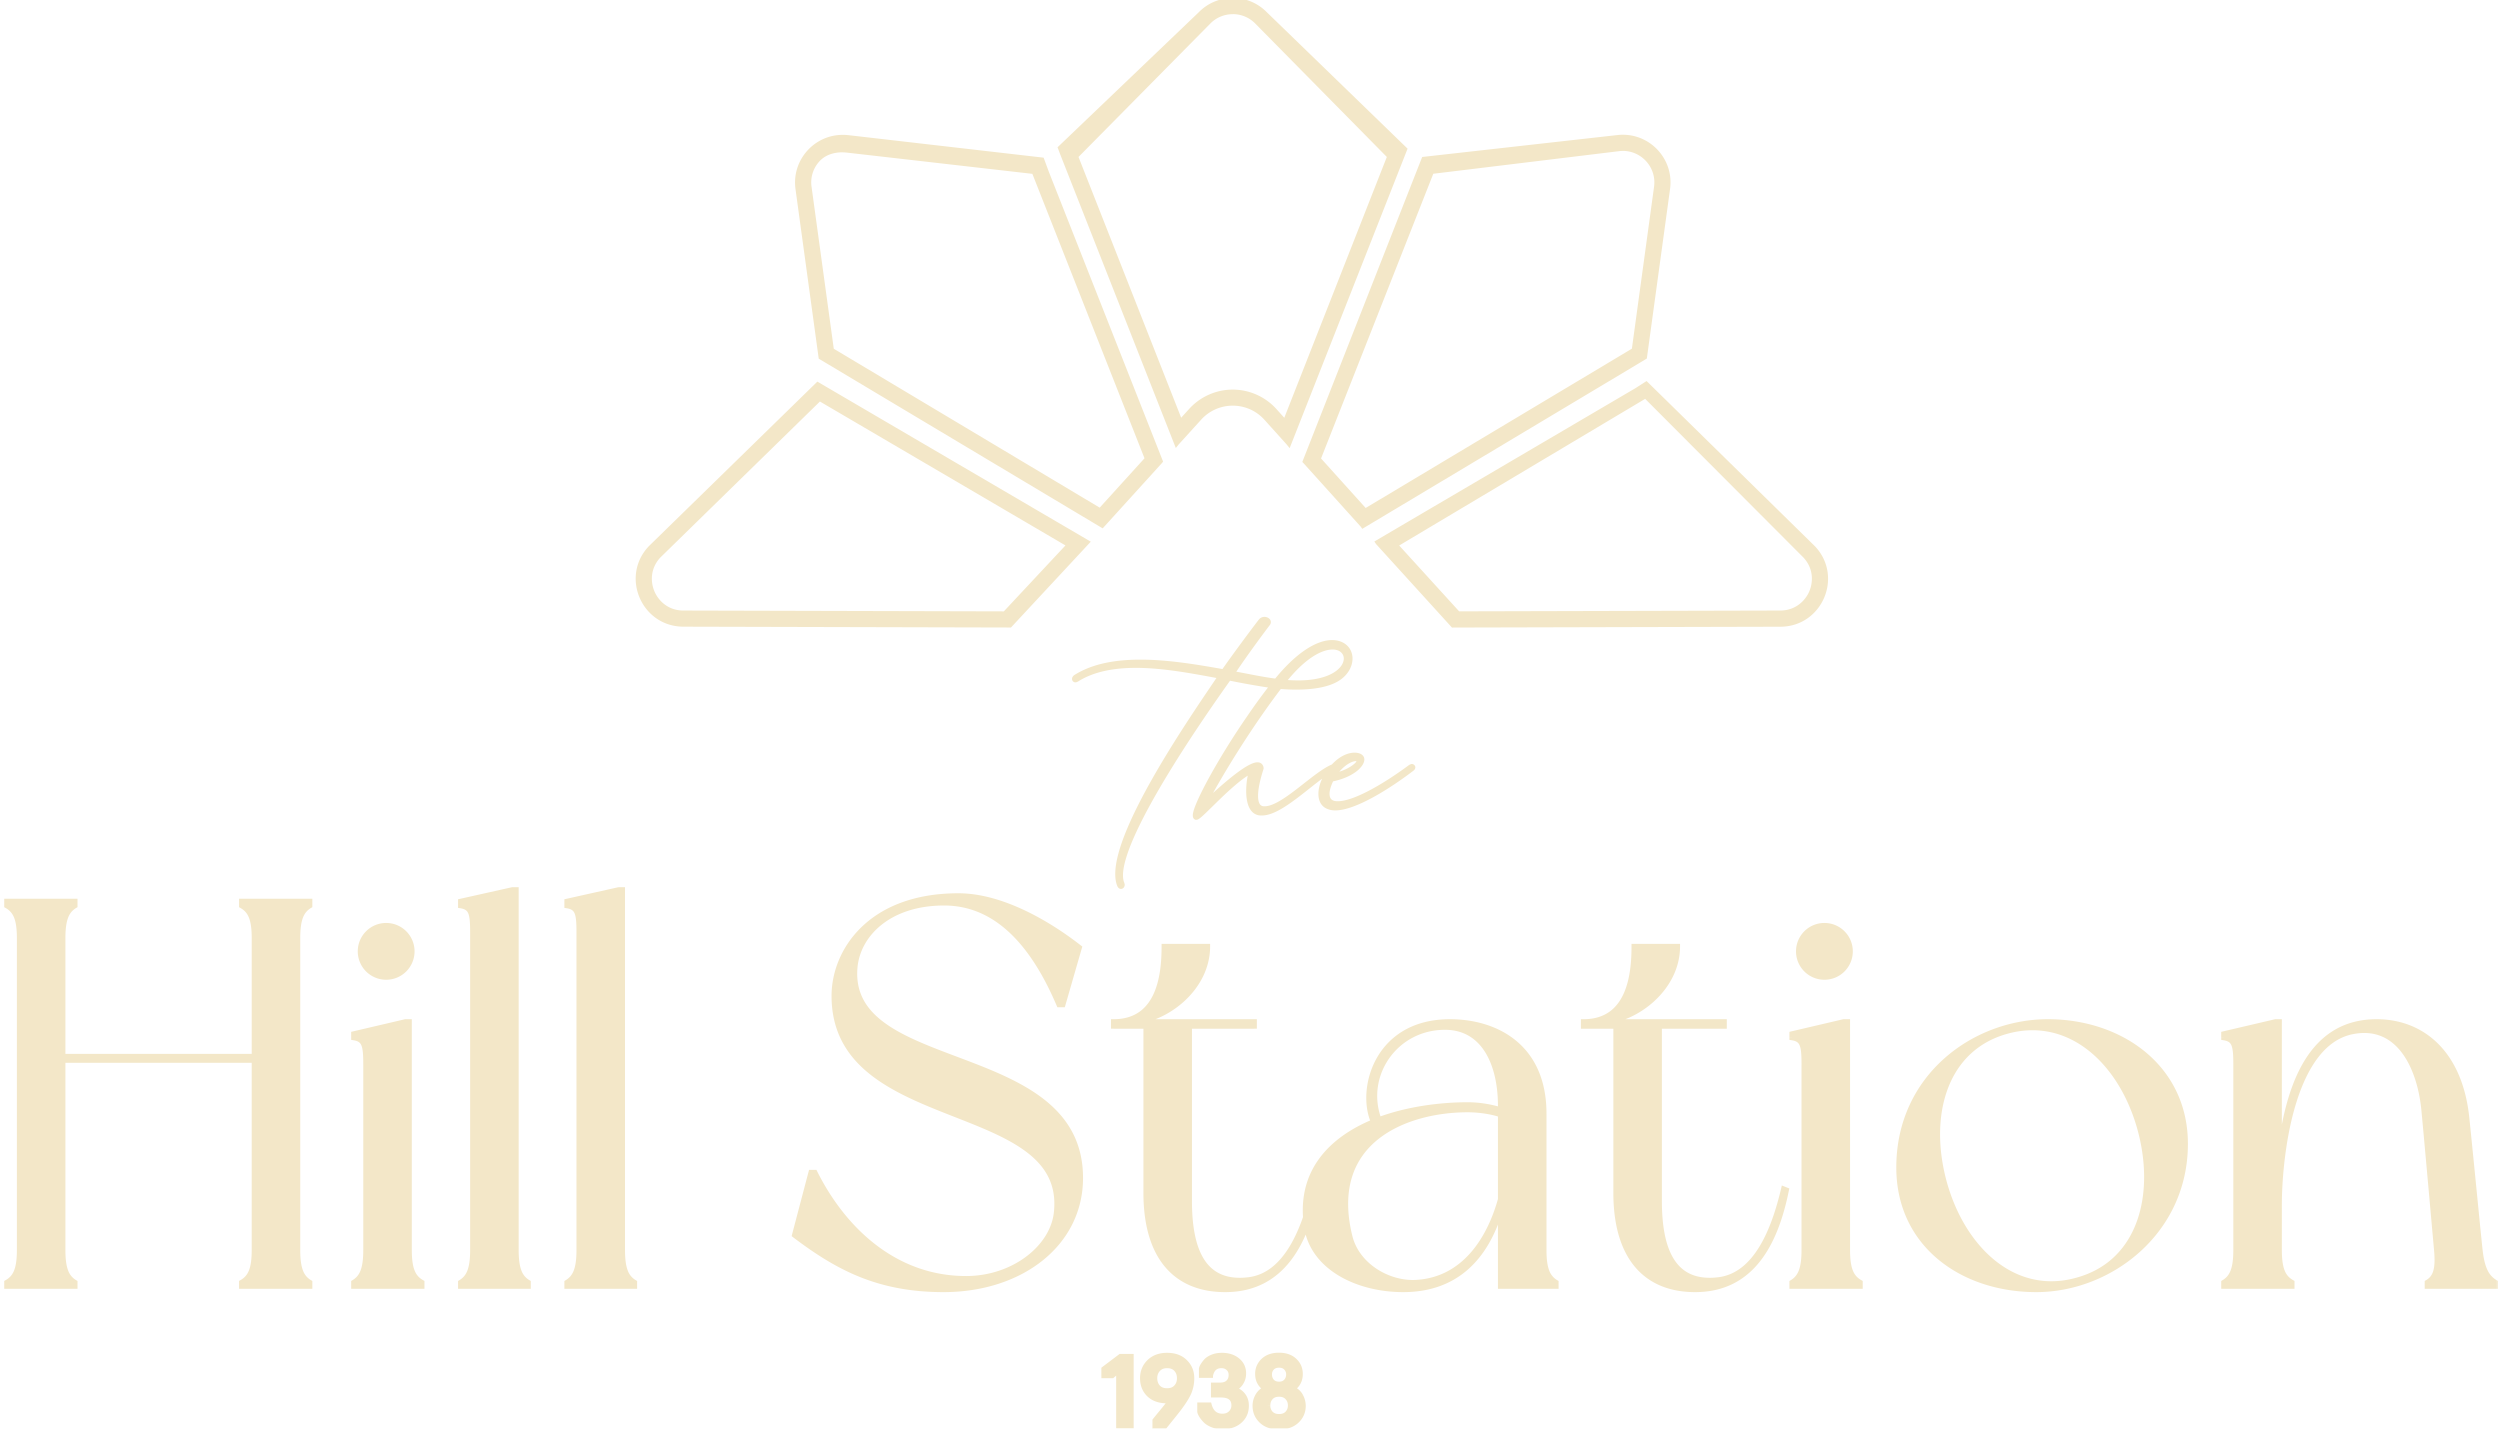 <svg xmlns="http://www.w3.org/2000/svg" width="336" height="192" fill="none"><mask id="a" width="336" height="194" x="-.09" y="-.936" fill="#000" maskUnits="userSpaceOnUse"><path fill="#fff" d="M-.09-.936h336v194h-336z"/><path d="M152.021 191.635h-1.666v-7.484l-.87.734h-1.119v-.896l2.226-1.678h1.429v9.324Zm4.465.124h-1.255v-.845c.157-.199.414-.514.77-.945a63.015 63.015 0 0 0 1.467-1.84 1.712 1.712 0 0 1-.696.137c-1.003-.017-1.79-.307-2.362-.87-.563-.564-.845-1.285-.845-2.163 0-.871.298-1.6.895-2.188.605-.589 1.405-.883 2.399-.883 1.02 0 1.824.294 2.412.883.597.58.895 1.305.895 2.175 0 .696-.124 1.339-.373 1.927-.248.58-.708 1.314-1.38 2.201a74.77 74.77 0 0 1-1.007 1.268c-.505.63-.812 1.011-.92 1.143Zm.373-4.836c.522 0 .929-.157 1.219-.472.298-.315.447-.717.447-1.206 0-.497-.145-.903-.435-1.218-.29-.323-.7-.485-1.231-.485-.514 0-.92.162-1.218.485-.298.323-.448.725-.448 1.206 0 .489.145.895.436 1.218.29.315.7.472 1.23.472Zm7.454 4.824c-.522 0-.99-.087-1.405-.261-.414-.174-.733-.386-.957-.634a4.24 4.24 0 0 1-.497-.647 1.758 1.758 0 0 1-.199-.46v-.907h1.256c.273 1.003.87 1.504 1.79 1.504.464 0 .837-.141 1.119-.423.281-.281.422-.625.422-1.031 0-.937-.584-1.405-1.753-1.405h-.994v-1.318h.883c.48 0 .849-.124 1.106-.373.257-.249.385-.58.385-.994 0-.382-.124-.684-.373-.908-.24-.232-.555-.348-.944-.348-.771 0-1.256.423-1.455 1.268a.037.037 0 0 0-.012.025v.012h-1.206v-.895c.016-.091.07-.219.161-.385.1-.174.245-.373.436-.597.198-.224.484-.414.857-.572a3.243 3.243 0 0 1 1.268-.236c.862 0 1.567.224 2.114.671.547.448.82 1.032.82 1.753 0 .497-.128.933-.385 1.306a2.102 2.102 0 0 1-1.032.808c.547.124.982.385 1.305.783.324.389.485.87.485 1.442 0 .837-.294 1.517-.882 2.039-.589.522-1.36.783-2.313.783Zm7.593.037c-.987 0-1.77-.269-2.35-.808-.58-.547-.87-1.226-.87-2.039 0-.464.116-.903.348-1.317a2.43 2.43 0 0 1 1.057-.983c-.705-.472-1.057-1.131-1.057-1.976 0-.713.257-1.31.771-1.79.514-.481 1.214-.721 2.101-.721.87 0 1.562.24 2.076.721a2.35 2.35 0 0 1 .771 1.79c0 .862-.348 1.521-1.045 1.976.514.241.883.576 1.107 1.007.224.431.335.862.335 1.293 0 .813-.294 1.492-.882 2.039-.58.539-1.368.808-2.362.808Zm-.958-6.116c.233.248.552.373.958.373.406 0 .721-.125.945-.373a1.36 1.36 0 0 0 .348-.945c0-.348-.116-.642-.348-.883-.224-.24-.539-.36-.945-.36-.406 0-.725.12-.958.36a1.252 1.252 0 0 0-.335.883c0 .373.112.688.335.945Zm-.161 4.301c.265.282.638.423 1.119.423.48 0 .853-.141 1.119-.423a1.5 1.5 0 0 0 .41-1.069c0-.439-.137-.8-.41-1.082-.266-.29-.639-.435-1.119-.435-.481 0-.854.145-1.119.435-.265.282-.398.643-.398 1.082 0 .423.133.779.398 1.069ZM41.636 121.728c-1.108.665-1.626 1.774-1.626 4.361v41.909c0 2.587.518 3.695 1.627 4.36v.518H32.47v-.518c1.183-.665 1.7-1.773 1.7-4.36v-25.501H8.45v25.501c0 2.587.518 3.695 1.626 4.36v.518H.91v-.518c1.183-.665 1.7-1.773 1.7-4.36v-41.909c0-2.587-.517-3.696-1.7-4.361v-.592h9.165v.592c-1.108.665-1.626 1.774-1.626 4.361v15.891h25.722v-15.891c0-2.587-.517-3.696-1.7-4.361v-.592h9.166v.592Zm13.369 46.27c0 2.587.517 3.695 1.7 4.36v.518h-9.166v-.518c1.109-.665 1.626-1.773 1.626-4.36v-24.983c0-2.587-.221-3.326-1.626-3.548v-.518l6.948-1.626h.517v30.675ZM51.9 131.336a3.47 3.47 0 0 1-3.474-3.474 3.47 3.47 0 0 1 3.474-3.473 3.47 3.47 0 0 1 3.474 3.473 3.47 3.47 0 0 1-3.474 3.474Zm17.468 36.662c0 2.587.518 3.695 1.627 4.36v.518h-9.092v-.518c1.109-.665 1.626-1.773 1.626-4.36v-42.723c0-2.586-.221-3.326-1.626-3.547v-.592l6.948-1.552h.517v48.414Zm14.292 0c0 2.587.518 3.695 1.627 4.36v.518h-9.092v-.518c1.109-.665 1.626-1.773 1.626-4.36v-42.723c0-2.586-.221-3.326-1.626-3.547v-.592l6.948-1.552h.517v48.414Zm45.149-47.601c5.691 0 11.9 3.548 16.261 6.948l-2.218 7.687h-.517c-4.213-9.904-9.609-13.674-15.448-13.674-7.317 0-11.53 4.139-11.974 8.574-1.404 14.783 30.305 9.904 30.305 28.383 0 8.796-7.909 15.004-18.405 15.004-8.796 0-14.265-2.956-20.03-7.317l2.217-8.426h.517c3.77 7.539 10.644 14.265 20.327 14.265 6.282 0 11.53-4.065 12.121-8.722 1.922-15.743-29.861-10.717-29.861-29.27 0-5.987 4.805-13.452 16.705-13.452Zm47.754 39.396.369.148c-1.404 6.948-4.508 13.378-12.269 13.378-6.579 0-10.644-4.287-10.644-13.008v-22.396h-4.361v-.592c6.283 0 6.8-6.578 6.8-10.126h5.839c0 5.692-5.617 9.905-10.052 10.126h16.335v.592h-8.722v23.504c0 6.431 1.774 11.383 8.057 10.57 4.878-.665 7.317-6.505 8.648-12.196Z"/><path d="M209.132 172.358v.518h-7.466v-10.348c-1.922 6.504-5.987 10.791-13.082 10.791-6.061 0-11.974-2.882-12.935-8.204-1.257-7.539 3.252-11.974 8.943-14.339-1.922-4.287.37-13.453 10.274-13.453 6.135 0 12.639 3.253 12.639 12.344v18.331c0 2.587.518 3.695 1.627 4.36Zm-14.931-34.295c-6.652 0-11.087 6.43-8.87 12.417 3.992-1.478 8.426-1.996 11.9-1.996 1.7 0 3.179.296 4.435.666v-.518c0-5.617-2.217-10.569-7.465-10.569Zm-3.844 34.295c6.431-.369 9.831-5.839 11.309-11.161v-11.382c-.369-.148-2.143-.665-4.435-.665-8.056 0-18.995 3.991-15.817 17 .961 3.991 5.248 6.43 8.943 6.208Zm49.364-12.565.37.148c-1.404 6.948-4.509 13.378-12.27 13.378-6.578 0-10.643-4.287-10.643-13.008v-22.396h-4.361v-.592c6.282 0 6.8-6.578 6.8-10.126h5.839c0 5.692-5.617 9.905-10.052 10.126h16.335v.592h-8.722v23.504c0 6.431 1.774 11.383 8.056 10.57 4.879-.665 7.318-6.505 8.648-12.196Zm8.585 8.205c0 2.587.517 3.695 1.7 4.36v.518h-9.166v-.518c1.109-.665 1.627-1.773 1.627-4.36v-24.983c0-2.587-.222-3.326-1.627-3.548v-.518l6.948-1.626h.518v30.675Zm-3.105-36.662a3.47 3.47 0 0 1-3.474-3.474 3.47 3.47 0 0 1 3.474-3.473 3.47 3.47 0 0 1 3.474 3.473 3.47 3.47 0 0 1-3.474 3.474Zm30.034 5.987c9.904 0 18.478 6.209 18.478 16.409 0 11.826-10.126 19.587-20.03 19.587-9.978 0-18.479-6.061-18.479-16.409 0-12.195 10.127-19.587 20.031-19.587Zm4.139 34.666c8.426-2.439 10.718-11.678 8.131-20.622-2.587-8.87-9.535-15.152-17.961-12.713-8.426 2.439-10.718 11.678-8.131 20.622 2.587 8.869 9.535 15.226 17.961 12.713Zm53.944-3.991c.295 2.66.961 3.695 2.069 4.36v.518h-9.165v-.518c1.183-.665 1.478-1.921 1.257-4.36-.222-2.44-1.331-14.931-1.7-18.775-.518-5.543-3.253-11.826-9.609-10.569-8.278 1.626-9.831 17.074-9.831 23.283v6.061c0 2.587.518 3.695 1.7 4.36v.518h-9.165v-.518c1.109-.665 1.626-1.773 1.626-4.36v-24.983c0-2.587-.222-3.326-1.626-3.548v-.518l6.948-1.626h.517v18.331c.961-8.278 3.474-18.331 13.083-18.331 6.061 0 11.235 4.14 12.122 13.009.739 7.17 1.478 14.931 1.774 17.666Zm-182.663-48.869c-.065 0-.129-.065-.194-.227-.163-.422-.228-.909-.228-1.429 0-6.721 10.878-22.177 13.833-26.593-3.507-.65-7.598-1.461-11.397-1.461-2.955 0-5.748.487-7.956 1.883l-.162.065c-.097 0-.13-.065-.13-.13s.065-.162.163-.227c2.435-1.526 5.487-2.013 8.702-2.013 3.734 0 7.695.682 11.169 1.299 1.169-1.689 3.702-5.13 5.033-6.852a.641.641 0 0 1 .455-.194c.259 0 .519.162.519.357a.35.35 0 0 1-.097.227c-1.526 2.013-3.734 5.065-4.773 6.689 1.753.292 3.831.78 5.942 1.039 3.149-3.896 5.779-5.195 7.5-5.195 1.104 0 1.884.52 2.208 1.234.13.292.195.584.195.909 0 .941-.552 1.98-1.623 2.662-1.299.845-3.345 1.17-5.585 1.17a25.88 25.88 0 0 1-2.241-.098c-3.831 5-7.987 11.657-10.26 16.04.682-.682 5.682-5.487 7.273-5.487.26 0 .455.13.487.454 0 .065-.747 2.143-.747 3.702 0 .941.26 1.688 1.072 1.753h.162c2.565 0 6.851-4.838 9.352-5.715h.032c.13 0 .195.065.195.13s-.033.098-.13.13c-2.273.747-6.981 6.007-9.806 6.007-.195 0-.39 0-.552-.065-.942-.292-1.234-1.591-1.234-2.89 0-1.071.195-2.143.39-2.727-2.533 1.136-6.916 6.267-7.436 6.267h-.032c-.065-.033-.098-.098-.098-.26 0-1.299 3.345-7.468 7.176-13.02a78.23 78.23 0 0 1 3.215-4.416 99.153 99.153 0 0 1-5.877-1.04c-3.15 4.416-14.58 20.684-14.58 26.528 0 .455.065.812.195 1.137l.033.13c0 .13-.065.227-.163.227Zm23.801-27.34c4.611 0 6.494-1.85 6.494-3.28 0-.843-.682-1.558-1.851-1.558-1.558 0-3.929 1.202-6.689 4.74a22.82 22.82 0 0 0 2.046.098Z"/><path d="M179.455 108.576c-.357 0-.682-.065-.974-.194-.682-.293-.942-.942-.942-1.689 0-.747.26-1.526.617-2.175 1.299-2.306 2.89-3.02 3.897-3.02.584 0 .974.227.974.552 0 .812-1.429 2.143-4.091 2.662-.423.845-.585 1.494-.585 1.981 0 .909.552 1.299 1.299 1.331h.162c2.436 0 6.851-2.76 9.774-4.935l.162-.065c.065 0 .13.065.13.097 0 .065-.032.13-.13.195-3.149 2.403-7.695 5.26-10.293 5.26Zm-.26-4.351c1.526-.13 3.475-1.331 3.475-1.948 0-.065-.033-.13-.098-.195a.52.52 0 0 0-.357-.13c-.649 0-1.916.617-3.02 2.273Zm-69.048-50.69 33.596 19.69-8.676 9.284-43.22-.112c-2.218 0-3.626-1.434-4.199-2.776-.572-1.336-.645-3.343.882-4.955l21.617-21.131Zm-.242-1.82L87.451 73.647c-3.653 3.861-.922 10.224 4.397 10.237l43.877.112 10.335-11.114-36.155-21.167Zm111.259 1.46L242.6 74.667c1.527 1.611 1.455 3.618.882 4.954-.572 1.335-1.981 2.77-4.199 2.776l-43.325.112-8.443-9.272 33.649-20.062Zm-1.17-.72L185.198 72.89l.013.02 10.082 11.093 43.99-.111c5.318-.014 8.05-6.376 4.397-10.238l-22.426-22.007-1.26.81ZM113.256 20.136c.191 0 .382.013.572.033l25.165 2.879 15.224 38.62-6.352 7-36.123-21.587-3.008-21.928a4.513 4.513 0 0 1 1.086-3.631c.875-1 2.126-1.393 3.442-1.393m-.006-1.66c-3.614 0-6.504 3.204-6.003 6.895l3.1 22.632 37.782 22.58 7.767-8.56.027-.033-15.284-38.766-.629-1.71L114 18.509a5.647 5.647 0 0 0-.744-.04Zm52.432-16.911c1.237 0 2.396.487 3.265 1.368l17.838 18.086-14.067 35.778-1.428-1.586a7.573 7.573 0 0 0-5.615-2.5 7.58 7.58 0 0 0-5.601 2.48l-1.448 1.593-14.08-35.765 17.871-18.086a4.544 4.544 0 0 1 3.265-1.362m0-1.493a6.035 6.035 0 0 0-4.318 1.803l-18.836 18.014.287.762 15.31 38.89.027-.033 3.028-3.336a6.042 6.042 0 0 1 4.495-1.993 6.05 6.05 0 0 1 4.509 2.006l3.008 3.343.027.032 15.551-39.491-18.77-18.194a6.07 6.07 0 0 0-4.325-1.81l.007.007Zm52.428 19.868c1.316 0 2.567.572 3.442 1.572a4.538 4.538 0 0 1 1.086 3.632l-3.001 21.928-.461.276L183.48 68.71l-6.326-7.02 15.238-38.652 25.164-3.06c.191-.026.382-.033.573-.033m-.013-1.493c-.25 0-.494.013-.751.046l-25.98 2.918-15.955 40.59.032.033 7.715 8.56.013.019 36.756-21.994 1.073-.645 3.1-22.632c.507-3.691-2.39-6.895-6.003-6.895Z"/></mask><path fill="#F3E7C8" d="M152.021 191.635h-1.666v-7.484l-.87.734h-1.119v-.896l2.226-1.678h1.429v9.324Zm4.465.124h-1.255v-.845c.157-.199.414-.514.77-.945a63.015 63.015 0 0 0 1.467-1.84 1.712 1.712 0 0 1-.696.137c-1.003-.017-1.79-.307-2.362-.87-.563-.564-.845-1.285-.845-2.163 0-.871.298-1.6.895-2.188.605-.589 1.405-.883 2.399-.883 1.02 0 1.824.294 2.412.883.597.58.895 1.305.895 2.175 0 .696-.124 1.339-.373 1.927-.248.58-.708 1.314-1.38 2.201a74.77 74.77 0 0 1-1.007 1.268c-.505.63-.812 1.011-.92 1.143Zm.373-4.836c.522 0 .929-.157 1.219-.472.298-.315.447-.717.447-1.206 0-.497-.145-.903-.435-1.218-.29-.323-.7-.485-1.231-.485-.514 0-.92.162-1.218.485-.298.323-.448.725-.448 1.206 0 .489.145.895.436 1.218.29.315.7.472 1.23.472Zm7.454 4.824c-.522 0-.99-.087-1.405-.261-.414-.174-.733-.386-.957-.634a4.24 4.24 0 0 1-.497-.647 1.758 1.758 0 0 1-.199-.46v-.907h1.256c.273 1.003.87 1.504 1.79 1.504.464 0 .837-.141 1.119-.423.281-.281.422-.625.422-1.031 0-.937-.584-1.405-1.753-1.405h-.994v-1.318h.883c.48 0 .849-.124 1.106-.373.257-.249.385-.58.385-.994 0-.382-.124-.684-.373-.908-.24-.232-.555-.348-.944-.348-.771 0-1.256.423-1.455 1.268a.037.037 0 0 0-.012.025v.012h-1.206v-.895c.016-.091.07-.219.161-.385.1-.174.245-.373.436-.597.198-.224.484-.414.857-.572a3.243 3.243 0 0 1 1.268-.236c.862 0 1.567.224 2.114.671.547.448.82 1.032.82 1.753 0 .497-.128.933-.385 1.306a2.102 2.102 0 0 1-1.032.808c.547.124.982.385 1.305.783.324.389.485.87.485 1.442 0 .837-.294 1.517-.882 2.039-.589.522-1.36.783-2.313.783Zm7.593.037c-.987 0-1.77-.269-2.35-.808-.58-.547-.87-1.226-.87-2.039 0-.464.116-.903.348-1.317a2.43 2.43 0 0 1 1.057-.983c-.705-.472-1.057-1.131-1.057-1.976 0-.713.257-1.31.771-1.79.514-.481 1.214-.721 2.101-.721.87 0 1.562.24 2.076.721a2.35 2.35 0 0 1 .771 1.79c0 .862-.348 1.521-1.045 1.976.514.241.883.576 1.107 1.007.224.431.335.862.335 1.293 0 .813-.294 1.492-.882 2.039-.58.539-1.368.808-2.362.808Zm-.958-6.116c.233.248.552.373.958.373.406 0 .721-.125.945-.373a1.36 1.36 0 0 0 .348-.945c0-.348-.116-.642-.348-.883-.224-.24-.539-.36-.945-.36-.406 0-.725.12-.958.36a1.252 1.252 0 0 0-.335.883c0 .373.112.688.335.945Zm-.161 4.301c.265.282.638.423 1.119.423.48 0 .853-.141 1.119-.423a1.5 1.5 0 0 0 .41-1.069c0-.439-.137-.8-.41-1.082-.266-.29-.639-.435-1.119-.435-.481 0-.854.145-1.119.435-.265.282-.398.643-.398 1.082 0 .423.133.779.398 1.069ZM41.636 121.728c-1.108.665-1.626 1.774-1.626 4.361v41.909c0 2.587.518 3.695 1.627 4.36v.518H32.47v-.518c1.183-.665 1.7-1.773 1.7-4.36v-25.501H8.45v25.501c0 2.587.518 3.695 1.626 4.36v.518H.91v-.518c1.183-.665 1.7-1.773 1.7-4.36v-41.909c0-2.587-.517-3.696-1.7-4.361v-.592h9.165v.592c-1.108.665-1.626 1.774-1.626 4.361v15.891h25.722v-15.891c0-2.587-.517-3.696-1.7-4.361v-.592h9.166v.592Zm13.369 46.27c0 2.587.517 3.695 1.7 4.36v.518h-9.166v-.518c1.109-.665 1.626-1.773 1.626-4.36v-24.983c0-2.587-.221-3.326-1.626-3.548v-.518l6.948-1.626h.517v30.675ZM51.9 131.336a3.47 3.47 0 0 1-3.474-3.474 3.47 3.47 0 0 1 3.474-3.473 3.47 3.47 0 0 1 3.474 3.473 3.47 3.47 0 0 1-3.474 3.474Zm17.468 36.662c0 2.587.518 3.695 1.627 4.36v.518h-9.092v-.518c1.109-.665 1.626-1.773 1.626-4.36v-42.723c0-2.586-.221-3.326-1.626-3.547v-.592l6.948-1.552h.517v48.414Zm14.292 0c0 2.587.518 3.695 1.627 4.36v.518h-9.092v-.518c1.109-.665 1.626-1.773 1.626-4.36v-42.723c0-2.586-.221-3.326-1.626-3.547v-.592l6.948-1.552h.517v48.414Zm45.149-47.601c5.691 0 11.9 3.548 16.261 6.948l-2.218 7.687h-.517c-4.213-9.904-9.609-13.674-15.448-13.674-7.317 0-11.53 4.139-11.974 8.574-1.404 14.783 30.305 9.904 30.305 28.383 0 8.796-7.909 15.004-18.405 15.004-8.796 0-14.265-2.956-20.03-7.317l2.217-8.426h.517c3.77 7.539 10.644 14.265 20.327 14.265 6.282 0 11.53-4.065 12.121-8.722 1.922-15.743-29.861-10.717-29.861-29.27 0-5.987 4.805-13.452 16.705-13.452Zm47.754 39.396.369.148c-1.404 6.948-4.508 13.378-12.269 13.378-6.579 0-10.644-4.287-10.644-13.008v-22.396h-4.361v-.592c6.283 0 6.8-6.578 6.8-10.126h5.839c0 5.692-5.617 9.905-10.052 10.126h16.335v.592h-8.722v23.504c0 6.431 1.774 11.383 8.057 10.57 4.878-.665 7.317-6.505 8.648-12.196Z"/><path fill="#F3E7C8" d="M209.132 172.358v.518h-7.466v-10.348c-1.922 6.504-5.987 10.791-13.082 10.791-6.061 0-11.974-2.882-12.935-8.204-1.257-7.539 3.252-11.974 8.943-14.339-1.922-4.287.37-13.453 10.274-13.453 6.135 0 12.639 3.253 12.639 12.344v18.331c0 2.587.518 3.695 1.627 4.36Zm-14.931-34.295c-6.652 0-11.087 6.43-8.87 12.417 3.992-1.478 8.426-1.996 11.9-1.996 1.7 0 3.179.296 4.435.666v-.518c0-5.617-2.217-10.569-7.465-10.569Zm-3.844 34.295c6.431-.369 9.831-5.839 11.309-11.161v-11.382c-.369-.148-2.143-.665-4.435-.665-8.056 0-18.995 3.991-15.817 17 .961 3.991 5.248 6.43 8.943 6.208Zm49.364-12.565.37.148c-1.404 6.948-4.509 13.378-12.27 13.378-6.578 0-10.643-4.287-10.643-13.008v-22.396h-4.361v-.592c6.282 0 6.8-6.578 6.8-10.126h5.839c0 5.692-5.617 9.905-10.052 10.126h16.335v.592h-8.722v23.504c0 6.431 1.774 11.383 8.056 10.57 4.879-.665 7.318-6.505 8.648-12.196Zm8.585 8.205c0 2.587.517 3.695 1.7 4.36v.518h-9.166v-.518c1.109-.665 1.627-1.773 1.627-4.36v-24.983c0-2.587-.222-3.326-1.627-3.548v-.518l6.948-1.626h.518v30.675Zm-3.105-36.662a3.47 3.47 0 0 1-3.474-3.474 3.47 3.47 0 0 1 3.474-3.473 3.47 3.47 0 0 1 3.474 3.473 3.47 3.47 0 0 1-3.474 3.474Zm30.034 5.987c9.904 0 18.478 6.209 18.478 16.409 0 11.826-10.126 19.587-20.03 19.587-9.978 0-18.479-6.061-18.479-16.409 0-12.195 10.127-19.587 20.031-19.587Zm4.139 34.666c8.426-2.439 10.718-11.678 8.131-20.622-2.587-8.87-9.535-15.152-17.961-12.713-8.426 2.439-10.718 11.678-8.131 20.622 2.587 8.869 9.535 15.226 17.961 12.713Zm53.944-3.991c.295 2.66.961 3.695 2.069 4.36v.518h-9.165v-.518c1.183-.665 1.478-1.921 1.257-4.36-.222-2.44-1.331-14.931-1.7-18.775-.518-5.543-3.253-11.826-9.609-10.569-8.278 1.626-9.831 17.074-9.831 23.283v6.061c0 2.587.518 3.695 1.7 4.36v.518h-9.165v-.518c1.109-.665 1.626-1.773 1.626-4.36v-24.983c0-2.587-.222-3.326-1.626-3.548v-.518l6.948-1.626h.517v18.331c.961-8.278 3.474-18.331 13.083-18.331 6.061 0 11.235 4.14 12.122 13.009.739 7.17 1.478 14.931 1.774 17.666Zm-182.663-48.869c-.065 0-.129-.065-.194-.227-.163-.422-.228-.909-.228-1.429 0-6.721 10.878-22.177 13.833-26.593-3.507-.65-7.598-1.461-11.397-1.461-2.955 0-5.748.487-7.956 1.883l-.162.065c-.097 0-.13-.065-.13-.13s.065-.162.163-.227c2.435-1.526 5.487-2.013 8.702-2.013 3.734 0 7.695.682 11.169 1.299 1.169-1.689 3.702-5.13 5.033-6.852a.641.641 0 0 1 .455-.194c.259 0 .519.162.519.357a.35.35 0 0 1-.097.227c-1.526 2.013-3.734 5.065-4.773 6.689 1.753.292 3.831.78 5.942 1.039 3.149-3.896 5.779-5.195 7.5-5.195 1.104 0 1.884.52 2.208 1.234.13.292.195.584.195.909 0 .941-.552 1.98-1.623 2.662-1.299.845-3.345 1.17-5.585 1.17a25.88 25.88 0 0 1-2.241-.098c-3.831 5-7.987 11.657-10.26 16.04.682-.682 5.682-5.487 7.273-5.487.26 0 .455.13.487.454 0 .065-.747 2.143-.747 3.702 0 .941.26 1.688 1.072 1.753h.162c2.565 0 6.851-4.838 9.352-5.715h.032c.13 0 .195.065.195.13s-.033.098-.13.13c-2.273.747-6.981 6.007-9.806 6.007-.195 0-.39 0-.552-.065-.942-.292-1.234-1.591-1.234-2.89 0-1.071.195-2.143.39-2.727-2.533 1.136-6.916 6.267-7.436 6.267h-.032c-.065-.033-.098-.098-.098-.26 0-1.299 3.345-7.468 7.176-13.02a78.23 78.23 0 0 1 3.215-4.416 99.153 99.153 0 0 1-5.877-1.04c-3.15 4.416-14.58 20.684-14.58 26.528 0 .455.065.812.195 1.137l.033.13c0 .13-.065.227-.163.227Zm23.801-27.34c4.611 0 6.494-1.85 6.494-3.28 0-.843-.682-1.558-1.851-1.558-1.558 0-3.929 1.202-6.689 4.74a22.82 22.82 0 0 0 2.046.098Z"/><path fill="#F3E7C8" d="M179.455 108.576c-.357 0-.682-.065-.974-.194-.682-.293-.942-.942-.942-1.689 0-.747.26-1.526.617-2.175 1.299-2.306 2.89-3.02 3.897-3.02.584 0 .974.227.974.552 0 .812-1.429 2.143-4.091 2.662-.423.845-.585 1.494-.585 1.981 0 .909.552 1.299 1.299 1.331h.162c2.436 0 6.851-2.76 9.774-4.935l.162-.065c.065 0 .13.065.13.097 0 .065-.032.13-.13.195-3.149 2.403-7.695 5.26-10.293 5.26Zm-.26-4.351c1.526-.13 3.475-1.331 3.475-1.948 0-.065-.033-.13-.098-.195a.52.52 0 0 0-.357-.13c-.649 0-1.916.617-3.02 2.273Zm-69.048-50.69 33.596 19.69-8.676 9.284-43.22-.112c-2.218 0-3.626-1.434-4.199-2.776-.572-1.336-.645-3.343.882-4.955l21.617-21.131Zm-.242-1.82L87.451 73.647c-3.653 3.861-.922 10.224 4.397 10.237l43.877.112 10.335-11.114-36.155-21.167Zm111.259 1.46L242.6 74.667c1.527 1.611 1.455 3.618.882 4.954-.572 1.335-1.981 2.77-4.199 2.776l-43.325.112-8.443-9.272 33.649-20.062Zm-1.17-.72L185.198 72.89l.013.02 10.082 11.093 43.99-.111c5.318-.014 8.05-6.376 4.397-10.238l-22.426-22.007-1.26.81ZM113.256 20.136c.191 0 .382.013.572.033l25.165 2.879 15.224 38.62-6.352 7-36.123-21.587-3.008-21.928a4.513 4.513 0 0 1 1.086-3.631c.875-1 2.126-1.393 3.442-1.393m-.006-1.66c-3.614 0-6.504 3.204-6.003 6.895l3.1 22.632 37.782 22.58 7.767-8.56.027-.033-15.284-38.766-.629-1.71L114 18.509a5.647 5.647 0 0 0-.744-.04Zm52.432-16.911c1.237 0 2.396.487 3.265 1.368l17.838 18.086-14.067 35.778-1.428-1.586a7.573 7.573 0 0 0-5.615-2.5 7.58 7.58 0 0 0-5.601 2.48l-1.448 1.593-14.08-35.765 17.871-18.086a4.544 4.544 0 0 1 3.265-1.362m0-1.493a6.035 6.035 0 0 0-4.318 1.803l-18.836 18.014.287.762 15.31 38.89.027-.033 3.028-3.336a6.042 6.042 0 0 1 4.495-1.993 6.05 6.05 0 0 1 4.509 2.006l3.008 3.343.027.032 15.551-39.491-18.77-18.194a6.07 6.07 0 0 0-4.325-1.81l.007.007Zm52.428 19.868c1.316 0 2.567.572 3.442 1.572a4.538 4.538 0 0 1 1.086 3.632l-3.001 21.928-.461.276L183.48 68.71l-6.326-7.02 15.238-38.652 25.164-3.06c.191-.026.382-.033.573-.033m-.013-1.493c-.25 0-.494.013-.751.046l-25.98 2.918-15.955 40.59.032.033 7.715 8.56.013.019 36.756-21.994 1.073-.645 3.1-22.632c.507-3.691-2.39-6.895-6.003-6.895Z"/><path fill="#F3E7C8" d="M152.021 191.635v.342h.342v-.342h-.342Zm-1.666 0h-.341v.342h.341v-.342Zm0-7.484h.342v-.735l-.562.474.22.261Zm-.87.734v.341h.125l.096-.08-.221-.261Zm-1.119 0h-.342v.341h.342v-.341Zm0-.896-.205-.273-.137.103v.17h.342Zm2.226-1.678v-.342h-.115l-.091.069.206.273Zm1.429 0h.342v-.342h-.342v.342Zm4.465 9.448v.342h.163l.103-.126-.266-.216Zm-1.255 0h-.342v.342h.342v-.342Zm0-.845-.268-.212-.074.093v.119h.342Zm1.479-1.815-.268-.212-.002.002.27.21Zm.758-.97.274.205.783-1.043-1.194.525.137.313Zm-.696.137-.005.342h.005v-.342Zm-2.362-.87-.242.242.002.001.24-.243Zm.05-4.351-.238-.245-.002.001.24.244Zm4.811 0-.242.241.004.004.238-.245Zm.522 4.102.314.135.001-.002-.315-.133Zm-1.38 2.201.272.206h.001l-.273-.206Zm-1.007 1.268-.266-.215v.001l.266.214Zm.672-4.165-.249-.235-.003.003.252.232Zm.012-2.424-.254.228.003.003.251-.231Zm-2.449 0-.251-.232.251.232Zm-.012 2.424-.255.228.003.004.252-.232Zm7.279 5.035-.132.315.132-.315Zm-1.454-1.281-.298.169.004.005.294-.174Zm-.199-.46h-.342v.037l.008.035.334-.072Zm0-.907v-.342h-.342v.342h.342Zm1.256 0 .33-.09-.069-.252h-.261v.342Zm2.909 1.081-.242-.241.242.241Zm-2.325-2.436h-.342v.342h.342v-.342Zm0-1.318v-.342h-.342v.342h.342Zm1.989-.373-.238-.246.238.246Zm.012-1.902-.237.246.009.008.228-.254Zm-2.399.92.242.242.069-.069.022-.095-.333-.078Zm-.012.037v.342h.342v-.342h-.342Zm-1.206 0h-.342v.342h.342v-.342Zm0-.895-.337-.061-.005.03v.031h.342Zm.161-.385-.296-.17-.003.005.299.165Zm.436-.597-.256-.227-.005.005.261.222Zm4.239-.137-.217.265.217-.265Zm.435 3.059-.282-.194-.003.004.285.19Zm-1.032.808-.121-.32-1.063.401 1.108.252.076-.333Zm1.305.783-.265.215.002.003.263-.218Zm-.397 3.481.227.255-.227-.255Zm2.93.012-.234.249.001.002.233-.251Zm-.522-3.356-.297-.169-.001.001.298.168Zm1.057-.983.153.306.525-.262-.488-.328-.19.284Zm-.286-3.766-.234-.25.234.25Zm4.177 0 .233-.25-.233.25Zm-.274 3.766-.187-.286-.513.336.555.26.145-.31Zm1.107 1.007-.304.158.304-.158Zm-.547 3.332.232.251h.001l-.233-.251Zm-3.32-5.308-.258.224.009.009.249-.233Zm1.903 0-.254-.229h-.001l.255.229Zm0-1.828-.251.233.005.005.246-.238Zm-1.903 0-.246-.237-.004.004.25.233Zm-.161 6.129-.253.231.004.004.249-.235Zm2.238 0-.249-.234.249.234Zm0-2.151-.253.231.007.008.246-.239Zm-2.238 0 .249.235.003-.004-.252-.231Zm-129.15-66.09.175.293.166-.1v-.193h-.342Zm0 50.63h.341v-.193l-.166-.1-.175.293Zm0 .518v.342h.341v-.342h-.342Zm-9.166 0h-.342v.342h.342v-.342Zm0-.518-.167-.298-.175.098v.2h.342Zm1.7-29.861h.342v-.342h-.342v.342Zm-25.722 0v-.342h-.342v.342h.342Zm1.626 29.861h.342v-.193l-.166-.1-.176.293Zm0 .518v.342h.342v-.342h-.342Zm-9.165 0H.568v.342H.91v-.342Zm0-.518-.167-.298-.175.098v.2H.91Zm0-50.63H.568v.2l.175.098.167-.298Zm0-.592v-.342H.568v.342H.91Zm9.165 0h.342v-.342h-.342v.342Zm0 .592.176.293.166-.1v-.193h-.342ZM8.45 141.98h-.342v.342h.342v-.342Zm25.722 0v.342h.342v-.342h-.342Zm-1.7-20.252h-.342v.2l.175.098.167-.298Zm0-.592v-.342h-.342v.342h.342Zm9.166 0h.341v-.342h-.342v.342Zm15.068 51.222h.341v-.2l-.174-.098-.167.298Zm0 .518v.342h.341v-.342h-.341Zm-9.166 0h-.342v.342h.342v-.342Zm0-.518-.176-.293-.166.1v.193h.342Zm0-32.891h-.342v.292l.289.046.053-.338Zm0-.518-.078-.332-.264.061v.271h.342Zm6.948-1.626v-.342h-.04l-.038.009.078.333Zm.517 0h.342v-.342h-.341v.342Zm15.99 35.035h.343v-.193l-.166-.1-.176.293Zm0 .518v.342h.343v-.342h-.342Zm-9.09 0h-.343v.342h.342v-.342Zm0-.518-.177-.293-.166.1v.193h.342Zm0-50.63h-.343v.292l.289.045.053-.337Zm0-.592-.075-.333-.268.059v.274h.342Zm6.947-1.552v-.342h-.038l-.036.008.074.334Zm.517 0h.342v-.342h-.341v.342Zm15.919 52.774h.341v-.193l-.166-.1-.175.293Zm0 .518v.342h.341v-.342h-.341Zm-9.092 0h-.342v.342h.342v-.342Zm0-.518-.176-.293-.166.1v.193h.342Zm0-50.63h-.342v.292l.289.045.053-.337Zm0-.592-.074-.333-.268.059v.274h.342Zm6.948-1.552v-.342h-.038l-.037.008.075.334Zm.517 0h.342v-.342h-.342v.342Zm61.41 7.761.328.095.064-.222-.182-.143-.21.27Zm-2.218 7.687v.342h.258l.071-.247-.329-.095Zm-.517 0-.315.134.089.208h.226v-.342Zm-27.422-5.1-.34-.034v.002l.34.032Zm-8.13 36.07-.331-.087-.058.221.182.139.207-.273Zm2.217-8.426v-.342h-.264l-.067.255.331.087Zm.517 0 .306-.153-.094-.189h-.212v.342Zm32.448 5.543.34.043v-.001l-.34-.042Zm34.598-3.326.127-.317-.37-.148-.09.387.333.078Zm.369.148.336.068.056-.28-.265-.106-.127.318Zm-22.913-22.026h.342v-.342h-.342v.342Zm-4.361 0h-.342v.342h.342v-.342Zm0-.592v-.342h-.342v.342h.342Zm6.8-10.126v-.342h-.342v.342h.342Zm5.839 0h.342v-.342h-.342v.342Zm-10.052 10.126-.017-.341.017.683v-.342Zm16.335 0h.342v-.342h-.342v.342Zm0 .592v.342h.342v-.342h-.342Zm-8.722 0v-.342h-.342v.342h.342Zm8.057 34.074.044.339h.002l-.046-.339Zm41.217.369h.341v-.193l-.166-.1-.175.293Zm0 .518v.342h.341v-.342h-.341Zm-7.466 0h-.342v.342h.342v-.342Zm0-10.348h.342l-.67-.097.328.097Zm-26.017 2.587-.338.056.001.005.337-.061Zm8.943-14.339.131.315.325-.134-.144-.321-.312.14Zm.739-.296-.32.119.118.32.321-.118-.119-.321Zm16.335-1.33-.096.328.438.129v-.457h-.342Zm-11.309 23.208-.019-.341h-.001l.02.341Zm11.309-11.161.33.092.012-.045v-.047h-.342Zm0-11.382h.342v-.232l-.215-.086-.127.318Zm-20.252 16.335.332-.08v-.001l-.332.081Zm58.307-6.357.127-.317-.369-.148-.091.387.333.078Zm.37.148.335.068.057-.28-.265-.106-.127.318Zm-22.913-22.026h.342v-.342h-.342v.342Zm-4.361 0h-.342v.342h.342v-.342Zm0-.592v-.342h-.342v.342h.342Zm6.8-10.126v-.342h-.342v.342h.342Zm5.839 0h.342v-.342h-.342v.342Zm-10.052 10.126-.017-.341.017.683v-.342Zm16.335 0h.342v-.342h-.342v.342Zm0 .592v.342h.342v-.342h-.342Zm-8.722 0v-.342h-.342v.342h.342Zm8.056 34.074.044.339h.003l-.047-.339Zm18.933.369h.342v-.2l-.175-.098-.167.298Zm0 .518v.342h.342v-.342h-.342Zm-9.166 0h-.341v.342h.341v-.342Zm0-.518-.175-.293-.166.1v.193h.341Zm0-32.891h-.341v.292l.288.046.053-.338Zm0-.518-.077-.332-.264.061v.271h.341Zm6.948-1.626v-.342h-.039l-.039.009.078.333Zm.518 0h.342v-.342h-.342v.342Zm31.068 34.666-.095-.329-.003.001.098.328Zm8.131-20.622.328-.095v-.001l-.328.096Zm-17.961-12.713-.095-.329.095.329Zm-8.131 20.622-.328.095.328-.095Zm71.905 8.722-.34.036v.001l.34-.037Zm2.069 4.36h.342v-.193l-.166-.1-.176.293Zm0 .518v.342h.342v-.342h-.342Zm-9.165 0h-.342v.342h.342v-.342Zm0-.518-.168-.298-.174.098v.2h.342Zm1.257-4.36-.341.03.341-.03Zm-1.7-18.775-.341.032v.001l.341-.033Zm-9.609-10.569.066.335-.066-.335Zm-8.131 33.704h.342v-.2l-.174-.098-.168.298Zm0 .518v.342h.342v-.342h-.342Zm-9.165 0h-.342v.342h.342v-.342Zm0-.518-.176-.293-.166.1v.193h.342Zm0-32.891h-.342v.292l.289.046.053-.338Zm0-.518-.078-.332-.264.061v.271h.342Zm6.948-1.626v-.342h-.039l-.039.009.078.333Zm.517 0h.342v-.342h-.342v.342Zm0 18.331h-.342l.682.039-.34-.039Zm25.205-5.322-.34.034v.001l.34-.035Zm-181.083-31.43-.32.123.002.004.318-.127Zm13.605-28.022.284.19.289-.431-.511-.095-.062.336Zm-19.353.422.127.318.03-.012.026-.017-.183-.289Zm-.162.065v.342h.066l.061-.024-.127-.318Zm.033-.357-.182-.29-.008.005.19.285Zm19.871-.714-.06.336.216.039.125-.18-.281-.195Zm5.033-6.852-.242-.241-.015.015-.013.017.27.21Zm.877.39-.242-.242-.017.017-.014.019.273.206Zm-4.773 6.689-.288-.184-.28.436.511.085.057-.337Zm5.942 1.039-.042.34.188.022.12-.147-.266-.215Zm9.708-3.961.313-.14-.001-.002-.312.142Zm-1.428 3.571-.184-.288-.003.002.187.286Zm-7.826 1.072.03-.34-.187-.017-.114.149.271.208Zm-10.26 16.04-.304-.157.546.399-.242-.242Zm7.76-5.033h.342v-.017l-.002-.017-.34.034Zm.325 5.455-.027.341.013.001h.014v-.342Zm9.514-5.715v-.341h-.059l-.055.019.114.322Zm.097.26.107.325h.001l-.108-.325Zm-10.358 5.942.127-.317-.013-.005-.013-.004-.101.326Zm-.844-5.617.324.108.246-.739-.71.319.14.312Zm-7.468 6.267-.153.305.072.037h.081v-.342Zm7.078-13.28.282.194.001-.002-.283-.193Zm3.215-4.416.269.21.365-.464-.585-.085-.049.338Zm-5.877-1.04.069-.334-.218-.046-.13.182.279.198Zm-14.385 27.665.332-.083-.006-.023-.008-.021-.318.127Zm.033.13h.342v-.042l-.011-.041-.331.083Zm21.592-27.21-.269-.21-.387.496.627.055.029-.341Zm6.071 16.69.139-.313-.004-.002-.135.315Zm-.325-3.864-.298-.168-.001.003.299.165Zm.78.194-.066-.335-.165.032-.075.15.306.153Zm.714 3.312-.015.342h.015v-.342Zm9.936-4.935-.127-.318-.042.017-.035.027.204.274Zm.162-.065v-.342h-.066l-.061.024.127.318Zm0 .292-.19-.284-.009.006-.008.006.207.272Zm-10.553.909-.284-.189-.394.59.707-.06-.029-.341Zm3.377-2.143.242-.241-.242.241Zm-72.425-48.547.172-.295-.225-.132-.186.182.239.245Zm33.596 19.69.25.233.291-.313-.368-.216-.173.295Zm-8.676 9.284-.001.342h.149l.102-.109-.25-.233Zm-43.22-.112.002-.342h-.001v.342Zm-4.199-2.776.315-.135-.315.135Zm.882-4.955-.239-.244-.009.01.248.234Zm21.375-22.95.173-.296-.225-.132-.186.183.238.244Zm-22.454 21.93-.24-.244-.009.01.249.235Zm4.397 10.238v-.342.342Zm43.877.112-.001.342h.15l.102-.11-.251-.232Zm10.335-11.114.25.233.291-.313-.369-.215-.172.295Zm75.104-19.707.242-.241-.188-.189-.229.137.175.293ZM242.6 74.667l.248-.236-.006-.006-.242.242Zm-3.317 7.73.001.342-.001-.342Zm-43.325.112-.253.23.102.112h.152l-.001-.342Zm-8.443-9.272-.175-.293-.36.214.282.31.253-.23Zm32.479-20.782.174.296.011-.008-.185-.288ZM185.198 72.89l-.173-.295-.313.184.202.301.284-.19Zm.013.02-.284.19.014.02.017.02.253-.23Zm10.082 11.093-.253.23.102.113h.152l-.001-.343Zm43.99-.111-.001-.342.001.341Zm4.397-10.238.248-.235-.009-.009-.239.244Zm-22.426-22.007.239-.244-.195-.191-.229.147.185.288ZM113.828 20.169l.039-.34h-.003l-.036.34Zm25.165 2.879.318-.125-.076-.191-.204-.024-.038.34Zm15.224 38.62.254.23.142-.158-.077-.198-.319.125Zm-6.352 7-.175.293.241.144.188-.208-.254-.23ZM111.742 47.08l-.339.047.022.163.141.084.176-.294Zm-3.008-21.928.338-.046-.338.046Zm1.086-3.631-.257-.226-.001.001.258.225Zm-2.567 3.842-.339.046.339-.046Zm3.1 22.632-.339.046.023.163.141.084.175-.293Zm37.782 22.58-.175.293.24.144.189-.208-.254-.23Zm7.767-8.56.254.23.007-.008.006-.008-.267-.214Zm.027-.033.267.214.124-.155-.073-.184-.318.125Zm-15.284-38.766-.321.118.003.008.318-.126Zm-.629-1.71.32-.117-.072-.198-.209-.024-.039.34ZM114 18.509l-.045.34h.005l.04-.34Zm54.953-15.582-.244.24.244-.24Zm17.838 18.086.318.125.081-.206-.156-.159-.243.24ZM172.724 56.79l-.254.229.37.41.203-.514-.319-.125Zm-1.428-1.586-.254.229.254-.229Zm-11.216-.02.253.23-.253-.23Zm-1.448 1.593-.319.125.202.511.37-.406-.253-.23Zm-14.08-35.765-.243-.24-.157.159.082.207.318-.126Zm17.871-18.086.243.24h.001l-.244-.24Zm3.265-2.855v.342h.826l-.585-.584-.241.242Zm-4.318 1.803.236.247.008-.007-.244-.24Zm-18.836 18.014-.236-.247-.164.156.08.211.32-.12Zm.287.762-.32.12.002.006.318-.125Zm15.31 38.89-.318.125.216.549.369-.46-.267-.214Zm.027-.033-.253-.23-.007.008-.007.008.267.214Zm3.028-3.336.253.23-.253-.23Zm9.004.013.254-.228-.254.228Zm3.008 3.343.267-.214-.006-.008-.007-.007-.254.229Zm.027.032-.267.215.369.46.216-.55-.318-.124Zm15.551-39.491.318.125.084-.212-.164-.159-.238.246Zm-18.77-18.194-.243.24.005.005.238-.245Zm-4.325-1.81v-.341h-.826l.585.583.241-.242Zm55.877 21.447.258-.224v-.001l-.258.225Zm1.086 3.632.339.046-.339-.046Zm-3.001 21.928.176.293.14-.084.023-.163-.339-.046Zm-.461.276.176.294-.176-.294ZM183.48 68.71l-.254.229.188.209.241-.145-.175-.293Zm-6.326-7.02-.318-.125-.078.197.142.157.254-.23Zm15.238-38.652-.041-.34-.202.025-.075.19.318.125Zm25.164-3.06.042.34.005-.001-.047-.339Zm-.191-1.48.039.34.005-.001-.044-.34Zm-25.98 2.918-.038-.34-.205.023-.075.192.318.125Zm-15.955 40.59-.319-.125-.081.208.158.158.242-.241Zm.032.033.254-.23-.005-.006-.006-.006-.243.242Zm7.715 8.56.285-.19-.014-.021-.017-.019-.254.23Zm.013.019-.285.189.181.272.28-.168-.176-.293Zm36.756-21.994.175.293h.001l-.176-.293Zm1.073-.645.176.293.14-.084.022-.163-.338-.046Zm3.1-22.632-.339-.047.339.047Zm-72.098 165.946h-1.666v.684h1.666v-.684Zm-1.324.342v-7.484h-.683v7.484h.683Zm-.562-7.745-.87.733.441.523.87-.734-.441-.522Zm-.65.653h-1.119v.683h1.119v-.683Zm-.777.342v-.896h-.684v.896h.684Zm-.136-.623 2.226-1.678-.412-.546-2.225 1.678.411.546Zm2.02-1.609h1.429v-.684h-1.429v.684Zm1.087-.342v9.324h.684v-9.324h-.684Zm4.807 9.106h-1.255v.684h1.255v-.684Zm-.913.342v-.845h-.684v.845h.684Zm-.074-.633c.155-.196.41-.508.766-.939l-.527-.436a60.22 60.22 0 0 0-.775.951l.536.424Zm.766-.939c.356-.43.595-.724.715-.878l-.54-.42c-.112.145-.345.431-.702.862l.527.436Zm.713-.876c.405-.513.661-.84.764-.977l-.547-.41c-.096.128-.346.448-.753.963l.536.424Zm.353-1.495a1.37 1.37 0 0 1-.559.108v.684c.298 0 .578-.053.834-.166l-.275-.626Zm-.553.108c-.938-.015-1.633-.284-2.128-.772l-.48.487c.649.64 1.529.951 2.597.969l.011-.684Zm-2.126-.77c-.493-.493-.745-1.123-.745-1.921h-.684c0 .959.311 1.77.945 2.405l.484-.484Zm-.745-1.921c0-.783.264-1.423.793-1.945l-.48-.487c-.665.656-.997 1.474-.997 2.432h.684Zm.791-1.943c.53-.516 1.239-.786 2.161-.786v-.684c-1.066 0-1.957.318-2.637.98l.476.49Zm2.161-.786c.951 0 1.66.272 2.17.782l.484-.483c-.667-.667-1.565-.983-2.654-.983v.684Zm2.174.786c.527.512.791 1.148.791 1.93h.684c0-.958-.332-1.773-.999-2.421l-.476.491Zm.791 1.93c0 .655-.116 1.251-.346 1.794l.63.266a5.24 5.24 0 0 0 .4-2.06h-.684Zm-.345 1.792c-.233.543-.673 1.25-1.338 2.129l.545.413c.677-.895 1.157-1.654 1.421-2.272l-.628-.27Zm-1.338 2.129c-.154.202-.487.621-1.001 1.26l.533.429a66.25 66.25 0 0 0 1.012-1.276l-.544-.413Zm-1.001 1.261-.919 1.142.531.431.921-1.145-.533-.428Zm-.281-3.137c.595 0 1.101-.182 1.47-.582l-.503-.464c-.211.23-.518.362-.967.362v.684Zm1.467-.579c.366-.387.541-.876.541-1.441h-.684c0 .414-.123.728-.354.971l.497.47Zm.541-1.441c0-.568-.168-1.062-.525-1.45l-.503.463c.222.242.344.561.344.987h.684Zm-.522-1.447c-.369-.411-.881-.598-1.486-.598v.684c.457 0 .765.136.977.371l.509-.457Zm-1.486-.598c-.591 0-1.095.19-1.469.595l.502.464c.223-.242.531-.375.967-.375v-.684Zm-1.469.595c-.363.392-.539.88-.539 1.438h.684c0-.404.123-.72.357-.974l-.502-.464Zm-.539 1.438c0 .562.17 1.052.523 1.446l.509-.456c-.227-.253-.348-.574-.348-.99h-.684Zm.526 1.45c.37.401.881.582 1.482.582v-.684c-.459 0-.769-.133-.979-.362l-.503.464Zm8.936 4.722c-.484 0-.906-.081-1.272-.234l-.265.63c.463.194.977.288 1.537.288v-.684Zm-1.272-.234c-.383-.161-.655-.347-.836-.548l-.508.458c.267.296.633.533 1.079.72l.265-.63Zm-.836-.548a3.96 3.96 0 0 1-.457-.592l-.588.348c.124.21.306.445.537.702l.508-.458Zm-.453-.586a1.462 1.462 0 0 1-.163-.363l-.668.143c.036.167.122.357.235.557l.596-.337Zm-.155-.292v-.907h-.684v.907h.684Zm-.342-.565h1.256v-.684h-1.256v.684Zm.926-.252c.149.546.396.992.762 1.3.371.311.833.456 1.358.456V190c-.395 0-.692-.106-.918-.296-.23-.193-.418-.5-.542-.956l-.66.18Zm2.12 1.756c.539 0 1.004-.166 1.36-.523l-.483-.483c-.207.207-.488.322-.877.322v.684Zm1.36-.523c.348-.347.523-.779.523-1.273h-.684c0 .317-.106.573-.322.79l.483.483Zm.523-1.273c0-.544-.173-1.006-.566-1.321-.379-.303-.908-.426-1.529-.426v.684c.548 0 .896.111 1.101.276.192.153.31.394.31.787h.684Zm-2.095-1.747h-.994v.684h.994v-.684Zm-.652.342v-1.318h-.684v1.318h.684Zm-.342-.976h.883v-.684h-.883v.684Zm.883 0c.538 0 1.004-.14 1.344-.469l-.476-.492c-.173.168-.445.277-.868.277v.684Zm1.344-.469c.334-.324.489-.749.489-1.24h-.683c0 .337-.102.574-.282.748l.476.492Zm.489-1.24c0-.464-.155-.864-.486-1.162l-.457.508c.166.15.26.354.26.654h.683Zm-.477-1.154c-.315-.304-.72-.444-1.182-.444v.684c.316 0 .541.092.707.252l.475-.492Zm-1.182-.444c-.451 0-.85.125-1.167.401-.312.272-.511.662-.621 1.131l.666.156c.089-.377.232-.621.405-.771.168-.147.397-.233.717-.233v-.684Zm-1.697 1.368a.381.381 0 0 0-.112.267h.684a.308.308 0 0 1-.088.217l-.484-.484Zm-.112.267v.012h.684v-.012h-.684Zm.342-.33h-1.206v.684h1.206v-.684Zm-.864.342v-.895h-.684v.895h.684Zm-.006-.834c.006-.034.037-.122.125-.281l-.599-.33a1.725 1.725 0 0 0-.199.489l.673.122Zm.122-.277c.086-.149.216-.33.399-.544l-.521-.444a4.43 4.43 0 0 0-.471.649l.593.339Zm.394-.539c.155-.175.394-.34.735-.484l-.266-.63c-.404.171-.738.387-.98.66l.511.454Zm.735-.484a2.895 2.895 0 0 1 1.135-.209v-.684c-.51 0-.979.085-1.401.263l.266.63Zm1.135-.209c.801 0 1.424.207 1.897.594l.433-.529c-.62-.508-1.407-.749-2.33-.749v.684Zm1.897.594c.466.381.695.867.695 1.488h.684c0-.821-.317-1.503-.946-2.017l-.433.529Zm.695 1.488c0 .435-.111.801-.325 1.112l.563.387c.301-.435.446-.939.446-1.499h-.684Zm-.328 1.116c-.207.31-.492.536-.868.678l.242.639a2.422 2.422 0 0 0 1.195-.938l-.569-.379Zm-.823 1.331c.48.109.846.333 1.116.665l.531-.431c-.376-.463-.881-.761-1.495-.901l-.152.667Zm1.118.668c.266.32.406.721.406 1.224h.684c0-.641-.183-1.202-.563-1.661l-.527.437Zm.406 1.224c0 .746-.257 1.33-.767 1.783l.454.511c.666-.591.997-1.366.997-2.294h-.684Zm-.767 1.783c-.514.455-1.198.697-2.086.697v.684c1.018 0 1.876-.281 2.54-.87l-.454-.511Zm5.507.734c-.922 0-1.615-.25-2.117-.716l-.466.501c.658.611 1.532.899 2.583.899v-.684Zm-2.115-.715c-.511-.481-.763-1.07-.763-1.79h-.684c0 .905.327 1.675.978 2.288l.469-.498Zm-.763-1.79c0-.404.1-.786.304-1.15l-.596-.335a3 3 0 0 0-.392 1.485h.684Zm.303-1.148c.205-.36.505-.642.913-.846l-.306-.611c-.521.26-.925.633-1.201 1.119l.594.338Zm.95-1.436c-.61-.409-.905-.961-.905-1.692h-.684c0 .96.409 1.725 1.208 2.26l.381-.568Zm-.905-1.692c0-.62.219-1.126.662-1.541l-.467-.499a2.693 2.693 0 0 0-.879 2.04h.684Zm.662-1.541c.436-.407 1.044-.629 1.868-.629v-.683c-.95 0-1.742.259-2.335.813l.467.499Zm1.868-.629c.805 0 1.406.221 1.842.629l.467-.499c-.591-.553-1.374-.813-2.309-.813v.683Zm1.842.629c.444.415.663.921.663 1.541h.684c0-.806-.296-1.494-.88-2.04l-.467.499Zm.663 1.541c0 .751-.294 1.3-.89 1.69l.375.572c.796-.521 1.199-1.29 1.199-2.262h-.684Zm-.848 2.286c.458.214.765.502.948.855l.607-.315c-.264-.509-.695-.893-1.265-1.159l-.29.619Zm.948.855c.202.389.298.766.298 1.135h.683a3.12 3.12 0 0 0-.374-1.45l-.607.315Zm.298 1.135c0 .719-.256 1.307-.774 1.789l.466.501c.658-.613.991-1.384.991-2.29h-.683Zm-.774 1.789c-.502.466-1.198.716-2.129.716v.684c1.058 0 1.936-.288 2.594-.899l-.465-.501Zm-3.336-4.825c.309.331.726.482 1.207.482v-.684c-.332 0-.553-.099-.708-.265l-.499.467Zm1.207.482c.48 0 .896-.151 1.199-.487l-.509-.457c-.145.161-.359.26-.69.26v.684Zm1.198-.486c.294-.325.437-.724.437-1.174h-.684c0 .295-.089.527-.26.716l.507.458Zm.437-1.174c0-.433-.148-.813-.444-1.12l-.492.475a.882.882 0 0 1 .252.645h.684Zm-.44-1.116c-.303-.325-.718-.469-1.195-.469v.684c.335 0 .55.096.694.251l.501-.466Zm-1.195-.469c-.478 0-.893.144-1.203.465l.491.475c.155-.16.377-.256.712-.256v-.684Zm-1.208.469a1.592 1.592 0 0 0-.427 1.116h.684c0-.267.083-.477.244-.65l-.501-.466Zm-.427 1.116c0 .447.136.844.42 1.169l.515-.449a1.046 1.046 0 0 1-.251-.72h-.684Zm.267 5.481c.345.366.817.53 1.368.53v-.684c-.411 0-.685-.118-.87-.315l-.498.469Zm1.368.53c.55 0 1.023-.164 1.368-.53l-.498-.469c-.186.197-.459.315-.87.315v.684Zm1.367-.53c.338-.358.504-.8.504-1.304h-.684c0 .341-.107.612-.317.835l.497.469Zm.504-1.304c0-.517-.164-.966-.507-1.32l-.491.477c.204.21.314.481.314.843h.684Zm-.5-1.312c-.344-.377-.818-.547-1.371-.547v.684c.408 0 .68.12.866.324l.505-.461Zm-1.371-.547c-.554 0-1.027.17-1.371.547l.504.461c.187-.204.459-.324.867-.324v-.684Zm-1.368.543c-.333.354-.491.802-.491 1.316h.684c0-.365.107-.638.305-.847l-.498-.469Zm-.491 1.316c0 .501.16.942.488 1.3l.504-.462a1.184 1.184 0 0 1-.308-.838h-.684ZM41.461 121.434a3.15 3.15 0 0 0-1.372 1.629c-.29.742-.42 1.716-.42 3.026h.683c0-1.277.129-2.152.374-2.777.24-.61.594-.995 1.086-1.291l-.351-.587Zm-1.792 4.655v41.909h.683v-41.909h-.683Zm0 41.909c0 1.309.13 2.283.42 3.025a3.15 3.15 0 0 0 1.372 1.629l.351-.587a2.463 2.463 0 0 1-1.086-1.291c-.245-.625-.374-1.499-.374-2.776h-.683Zm1.626 4.36v.518h.683v-.518h-.683Zm.341.176h-9.165v.684h9.166v-.684Zm-9.165.342h.342v-.518h-.684v.518h.342Zm.168-.22c.653-.367 1.134-.868 1.443-1.629.301-.744.431-1.72.431-3.029h-.684c0 1.277-.129 2.149-.381 2.772-.246.607-.615.993-1.144 1.29l.335.596Zm1.874-4.658v-25.501h-.684v25.501h.684Zm-.342-25.843H8.45v.684h25.722v-.684Zm-26.064.342v25.501h.684v-25.501h-.684Zm0 25.501c0 1.309.13 2.283.421 3.025a3.15 3.15 0 0 0 1.372 1.629l.351-.587a2.462 2.462 0 0 1-1.086-1.291c-.245-.625-.374-1.499-.374-2.776h-.684Zm1.627 4.36v.518h.683v-.518h-.683Zm.341.176H.91v.684h9.165v-.684Zm-9.165.342h.342v-.518H.568v.518H.91Zm.168-.22c.653-.367 1.134-.868 1.443-1.629.301-.744.431-1.72.431-3.029h-.684c0 1.277-.129 2.149-.381 2.772-.246.607-.615.993-1.144 1.29l.335.596Zm1.874-4.658v-41.909h-.684v41.909h.684Zm0-41.909c0-1.31-.13-2.286-.431-3.03-.309-.761-.79-1.262-1.443-1.629l-.335.596c.529.297.898.684 1.144 1.29.252.623.381 1.495.381 2.773h.684Zm-1.7-4.361v-.592H.568v.592h.684Zm-.342-.25h9.165v-.684H.91v.684Zm9.165-.342h-.341v.592h.683v-.592h-.342Zm-.175.298a3.15 3.15 0 0 0-1.372 1.629c-.29.742-.42 1.716-.42 3.026h.683c0-1.277.129-2.152.374-2.777.239-.61.593-.995 1.086-1.291l-.351-.587Zm-1.793 4.655v15.891h.684v-15.891h-.684Zm.342 16.233h25.722v-.684H8.45v.684Zm26.064-.342v-15.891h-.684v15.891h.684Zm0-15.891c0-1.31-.13-2.286-.431-3.03-.309-.761-.79-1.262-1.443-1.629l-.335.596c.529.297.898.684 1.144 1.29.252.623.381 1.495.381 2.773h.684Zm-1.7-4.361v-.592h-.684v.592h.684Zm-.342-.25h9.166v-.684H32.47v.684Zm9.166-.342h-.342v.592h.683v-.592h-.342Zm13.026 46.862c0 1.309.13 2.285.431 3.029.309.761.79 1.262 1.443 1.629l.335-.596c-.53-.297-.898-.683-1.144-1.29-.253-.623-.382-1.495-.382-2.772h-.683Zm1.7 4.36v.518h.683v-.518h-.683Zm.342.176h-9.166v.684h9.166v-.684Zm-9.166.342h.342v-.518h-.684v.518h.342Zm.176-.224a3.15 3.15 0 0 0 1.371-1.629c.291-.742.421-1.716.421-3.025h-.684c0 1.277-.128 2.151-.373 2.776-.24.61-.594.996-1.087 1.291l.352.587Zm1.792-4.654v-24.983h-.684v24.983h.684Zm0-24.983c0-1.278-.05-2.184-.314-2.796a1.63 1.63 0 0 0-.622-.755c-.274-.177-.603-.276-.978-.335l-.107.676c.327.051.552.128.714.233.155.1.273.238.365.451.198.46.258 1.217.258 2.526h.684Zm-1.626-3.548v-.517l-.342-.001-.342.001v.517h.684Zm-.264-.185 6.948-1.626-.156-.666-6.948 1.627.156.665Zm6.87-1.617h.517v-.684h-.517v.684Zm.175-.342v30.675h.684v-30.675h-.683Zm-2.762-6.329a3.128 3.128 0 0 1-3.132-3.132h-.684a3.812 3.812 0 0 0 3.816 3.816v-.684Zm-3.132-3.132a3.13 3.13 0 0 1 3.132-3.132v-.683a3.812 3.812 0 0 0-3.816 3.815h.684Zm3.132-3.132c1.733 0 3.132 1.4 3.132 3.132h.684a3.812 3.812 0 0 0-3.816-3.815v.683Zm3.132 3.132a3.128 3.128 0 0 1-3.132 3.132v.684a3.812 3.812 0 0 0 3.816-3.816h-.684Zm13.995 40.136c0 1.309.13 2.283.42 3.025a3.15 3.15 0 0 0 1.372 1.629l.352-.587a2.462 2.462 0 0 1-1.087-1.291c-.245-.625-.374-1.499-.374-2.776h-.683Zm1.626 4.36v.518h.683v-.518h-.683Zm.342.176h-9.092v.684h9.092v-.684Zm-9.092.342h.342v-.518h-.684v.518h.342Zm.176-.224a3.15 3.15 0 0 0 1.371-1.629c.291-.742.421-1.716.421-3.025h-.684c0 1.277-.128 2.151-.373 2.776-.24.61-.594.996-1.087 1.291l.352.587Zm1.792-4.654v-42.723h-.684v42.723h.684Zm0-42.723c0-1.278-.05-2.184-.314-2.796a1.635 1.635 0 0 0-.622-.755c-.274-.176-.603-.275-.978-.334l-.107.675c.327.052.552.129.714.234.155.1.273.238.365.451.198.459.258 1.217.258 2.525h.684Zm-1.626-3.547v-.592h-.684v.592h.684Zm-.267-.258 6.948-1.552-.15-.668-6.947 1.553.149.667Zm6.873-1.544h.517v-.684h-.517v.684Zm.176-.342v48.414h.683v-48.414h-.683Zm14.291 48.414c0 1.309.13 2.283.421 3.025a3.15 3.15 0 0 0 1.372 1.629l.351-.587a2.462 2.462 0 0 1-1.086-1.291c-.245-.625-.374-1.499-.374-2.776h-.683Zm1.627 4.36v.518h.683v-.518h-.683Zm.342.176h-9.092v.684h9.092v-.684Zm-9.092.342h.342v-.518h-.684v.518h.342Zm.176-.224a3.15 3.15 0 0 0 1.371-1.629c.291-.742.421-1.716.421-3.025h-.684c0 1.277-.128 2.151-.373 2.776-.24.61-.594.996-1.087 1.291l.352.587Zm1.792-4.654v-42.723h-.684v42.723h.684Zm0-42.723c0-1.278-.05-2.184-.314-2.796a1.635 1.635 0 0 0-.622-.755c-.274-.176-.603-.275-.978-.334l-.107.675c.327.052.552.129.714.234.155.1.273.238.365.451.198.459.258 1.217.258 2.525h.684Zm-1.626-3.547v-.592h-.684v.592h.684Zm-.267-.258 6.948-1.552-.15-.668-6.947 1.553.149.667Zm6.873-1.544h.517v-.684h-.517v.684Zm.175-.342v48.414h.684v-48.414h-.683Zm45.491 1.155c5.572 0 11.703 3.486 16.051 6.876l.42-.54c-4.375-3.41-10.661-7.02-16.471-7.02v.684Zm15.932 6.511-2.217 7.687.657.19 2.217-7.687-.657-.19Zm-1.889 7.44h-.517v.684h.517v-.684Zm-.202.208c-4.241-9.969-9.73-13.882-15.763-13.882v.684c5.646 0 10.948 3.626 15.133 13.466l.63-.268Zm-15.763-13.882c-7.448 0-11.849 4.231-12.314 8.882l.68.068c.422-4.219 4.448-8.266 11.634-8.266v-.684Zm-12.314 8.884c-.182 1.911.172 3.522.94 4.904.766 1.378 1.933 2.508 3.349 3.482 2.818 1.94 6.7 3.31 10.556 4.771 3.881 1.471 7.75 3.04 10.653 5.373 2.883 2.318 4.805 5.385 4.805 9.885h.684c0-4.739-2.042-7.992-5.061-10.418-2.999-2.411-6.969-4.012-10.839-5.479-3.896-1.477-7.678-2.814-10.41-4.695-1.36-.936-2.44-1.994-3.139-3.251-.697-1.253-1.027-2.724-.857-4.508l-.681-.064Zm30.303 28.415c0 8.542-7.683 14.662-18.063 14.662v.684c10.612 0 18.747-6.296 18.747-15.346h-.684Zm-18.063 14.662c-8.695 0-14.094-2.913-19.824-7.248l-.413.546c5.8 4.387 11.341 7.386 20.237 7.386v-.684Zm-19.7-6.888 2.218-8.426-.662-.174-2.217 8.426.661.174Zm1.887-8.171h.517v-.684H109v.684Zm.212-.189c3.8 7.601 10.769 14.454 20.632 14.454v-.684c-9.503 0-16.282-6.599-20.021-14.076l-.611.306Zm20.632 14.454c6.399 0 11.841-4.143 12.461-9.021l-.679-.086c-.563 4.436-5.616 8.423-11.782 8.423v.684Zm12.461-9.022c.247-2.027-.047-3.738-.764-5.208-.715-1.468-1.841-2.675-3.225-3.714-2.756-2.067-6.601-3.512-10.435-5.02-3.861-1.518-7.723-3.104-10.626-5.449-2.882-2.33-4.809-5.402-4.809-9.921h-.684c0 4.758 2.047 8.015 5.064 10.453 2.997 2.422 6.959 4.042 10.804 5.554 3.872 1.522 7.612 2.932 10.275 4.93 1.325.994 2.367 2.123 3.022 3.466.653 1.34.932 2.916.699 4.826l.679.083Zm-29.859-29.312c0-2.905 1.167-6.178 3.786-8.726 2.616-2.543 6.702-4.384 12.577-4.384v-.684c-6.025 0-10.291 1.892-13.053 4.578-2.758 2.682-3.994 6.135-3.994 9.216h.684Zm63.99 26.262.369.147.254-.635-.369-.147-.254.635Zm.161-.238c-.698 3.454-1.812 6.738-3.686 9.153-1.861 2.398-4.48 3.951-8.248 3.951v.684c3.993 0 6.806-1.662 8.788-4.216 1.97-2.537 3.11-5.943 3.817-9.436l-.671-.136Zm-11.934 13.104c-3.211 0-5.768-1.043-7.528-3.113-1.768-2.079-2.774-5.24-2.774-9.553h-.684c0 4.408 1.027 7.751 2.937 9.996 1.916 2.254 4.681 3.354 8.049 3.354v-.684Zm-10.302-12.666v-22.396h-.684v22.396h.684Zm-.342-22.738h-4.361v.684h4.361v-.684Zm-4.019.342v-.592h-.684v.592H150Zm-.342-.25c1.634 0 2.916-.429 3.913-1.148.994-.716 1.681-1.705 2.156-2.789.946-2.158 1.073-4.751 1.073-6.531h-.684c0 1.769-.131 4.238-1.015 6.257-.44 1.003-1.06 1.881-1.93 2.509-.867.625-2.005 1.018-3.513 1.018v.684Zm6.8-10.126h5.839v-.684h-5.839v.684Zm5.498-.342c0 2.728-1.347 5.118-3.252 6.862-1.91 1.748-4.35 2.817-6.476 2.923l.034.683c2.309-.116 4.895-1.264 6.903-3.101 2.012-1.841 3.474-4.403 3.474-7.367h-.683Zm-9.711 10.468h16.335v-.684h-16.335v.684Zm15.993-.342v.592h.684v-.592h-.684Zm.342.25h-8.722v.684h8.722v-.684Zm-9.064.342v23.504h.684v-23.504h-.684Zm0 23.504c0 3.231.443 6.159 1.726 8.184.646 1.021 1.508 1.815 2.629 2.296 1.118.48 2.472.638 4.088.429l-.088-.678c-1.525.197-2.75.041-3.731-.38-.978-.419-1.738-1.113-2.321-2.033-1.174-1.855-1.619-4.618-1.619-7.818h-.684Zm8.445 10.909c2.579-.352 4.484-2.071 5.9-4.373 1.414-2.3 2.366-5.224 3.035-8.084l-.666-.156c-.662 2.832-1.594 5.673-2.952 7.882-1.357 2.207-3.11 3.74-5.409 4.053l.092.678Zm40.829.03v.518h.683v-.518h-.683Zm.342.176h-7.466v.684h7.466v-.684Zm-7.124.342v-10.348h-.684v10.348h.684Zm-.67-10.445c-.949 3.212-2.418 5.845-4.499 7.675-2.075 1.824-4.782 2.871-8.255 2.871v.684c3.622 0 6.495-1.096 8.707-3.041 2.206-1.94 3.73-4.702 4.703-7.995l-.656-.194Zm-12.754 10.546c-2.981 0-5.912-.709-8.207-2.059-2.292-1.348-3.933-3.323-4.392-5.864l-.673.122c.502 2.781 2.298 4.908 4.718 6.331 2.417 1.422 5.473 2.154 8.554 2.154v-.684Zm-12.598-7.918c-.614-3.685.181-6.586 1.807-8.855 1.632-2.278 4.121-3.945 6.93-5.113l-.262-.631c-2.882 1.198-5.493 2.931-7.224 5.346-1.737 2.425-2.568 5.511-1.926 9.365l.675-.112Zm8.918-14.423c-.911-2.034-.835-5.284.689-8.028 1.51-2.718 4.445-4.943 9.273-4.943v-.684c-5.076 0-8.239 2.359-9.87 5.295-1.617 2.91-1.726 6.386-.716 8.64l.624-.28Zm9.962-12.971c3.013 0 6.089.8 8.404 2.686 2.304 1.877 3.894 4.86 3.894 9.316h.683c0-4.636-1.663-7.824-4.145-9.846-2.47-2.013-5.714-2.84-8.836-2.84v.684Zm12.298 12.002v18.331h.683v-18.331h-.683Zm0 18.331c0 1.309.13 2.283.42 3.025a3.15 3.15 0 0 0 1.372 1.629l.351-.587a2.465 2.465 0 0 1-1.086-1.291c-.245-.625-.374-1.499-.374-2.776h-.683Zm-12.963-30.277c-6.885 0-11.492 6.663-9.19 12.878l.641-.238c-2.133-5.758 2.13-11.957 8.549-11.957v-.683Zm-8.751 13.08c3.943-1.461 8.336-1.975 11.781-1.975v-.684c-3.502 0-7.979.521-12.018 2.017l.237.642Zm11.781-1.975c1.66 0 3.105.289 4.339.652l.193-.656c-1.28-.377-2.791-.68-4.532-.68v.684Zm4.777.324v-.518h-.684v.518h.684Zm0-.518c0-2.846-.56-5.559-1.816-7.572-1.267-2.031-3.238-3.339-5.991-3.339v.683c2.495 0 4.256 1.168 5.41 3.018 1.165 1.867 1.713 4.439 1.713 7.21h.684ZM190.377 172.7c6.659-.383 10.129-6.049 11.619-11.411l-.659-.183c-1.467 5.282-4.797 10.555-10.999 10.911l.039.683Zm11.631-11.503v-11.382h-.684v11.382h.684Zm-.215-11.7c-.411-.164-2.228-.689-4.562-.689v.683c2.249 0 3.98.51 4.308.641l.254-.635Zm-4.562-.689c-4.07 0-8.905 1.006-12.332 3.694-1.72 1.349-3.085 3.123-3.813 5.399-.727 2.275-.811 5.029-.004 8.33l.664-.162c-.783-3.205-.69-5.828-.009-7.96.681-2.13 1.958-3.794 3.584-5.069 3.262-2.559 7.924-3.549 11.91-3.549v-.683Zm-16.149 17.422c1.007 4.185 5.471 6.699 9.296 6.47l-.041-.683c-3.566.214-7.676-2.15-8.591-5.947l-.664.16Zm58.512-6.119.37.147.254-.635-.37-.147-.254.635Zm.162-.238c-.698 3.454-1.812 6.738-3.686 9.153-1.862 2.398-4.481 3.951-8.249 3.951v.684c3.993 0 6.807-1.662 8.789-4.216 1.969-2.537 3.11-5.943 3.816-9.436l-.67-.136Zm-11.935 13.104c-3.211 0-5.767-1.043-7.528-3.113-1.768-2.079-2.773-5.24-2.773-9.553h-.684c0 4.408 1.027 7.751 2.936 9.996 1.917 2.254 4.682 3.354 8.049 3.354v-.684Zm-10.301-12.666v-22.396h-.684v22.396h.684Zm-.342-22.738h-4.361v.684h4.361v-.684Zm-4.019.342v-.592h-.684v.592h.684Zm-.342-.25c1.634 0 2.916-.429 3.913-1.148.994-.716 1.681-1.705 2.156-2.789.945-2.158 1.073-4.751 1.073-6.531h-.684c0 1.769-.131 4.238-1.015 6.257-.44 1.003-1.06 1.881-1.93 2.509-.867.625-2.006 1.018-3.513 1.018v.684Zm6.8-10.126h5.839v-.684h-5.839v.684Zm5.497-.342c0 2.728-1.346 5.118-3.252 6.862-1.909 1.748-4.349 2.817-6.475 2.923l.034.683c2.309-.116 4.895-1.264 6.903-3.101 2.011-1.841 3.474-4.403 3.474-7.367h-.684Zm-9.71 10.468h16.335v-.684h-16.335v.684Zm15.993-.342v.592h.684v-.592h-.684Zm.342.25h-8.722v.684h8.722v-.684Zm-9.064.342v23.504h.684v-23.504h-.684Zm0 23.504c0 3.231.443 6.159 1.725 8.184.647 1.021 1.508 1.815 2.629 2.296 1.119.48 2.472.638 4.088.429l-.087-.678c-1.526.197-2.75.041-3.731-.38-.979-.419-1.739-1.113-2.321-2.033-1.175-1.855-1.619-4.618-1.619-7.818h-.684Zm8.445 10.909c2.579-.352 4.484-2.071 5.899-4.373 1.414-2.3 2.367-5.224 3.035-8.084l-.666-.156c-.662 2.832-1.594 5.673-2.951 7.882-1.357 2.207-3.111 3.74-5.41 4.053l.093.678Zm16.844-4.33c0 1.309.13 2.285.431 3.029.309.761.79 1.262 1.443 1.629l.335-.596c-.529-.297-.898-.683-1.144-1.29-.252-.623-.381-1.495-.381-2.772h-.684Zm1.7 4.36v.518h.684v-.518h-.684Zm.342.176h-9.166v.684h9.166v-.684Zm-9.166.342h.342v-.518h-.683v.518h.341Zm.176-.224a3.15 3.15 0 0 0 1.372-1.629c.29-.742.42-1.716.42-3.025h-.683c0 1.277-.129 2.151-.374 2.776-.239.61-.594.996-1.086 1.291l.351.587Zm1.792-4.654v-24.983h-.683v24.983h.683Zm0-24.983c0-1.278-.05-2.184-.314-2.796a1.627 1.627 0 0 0-.622-.755c-.274-.177-.603-.276-.978-.335l-.107.676c.327.051.552.128.715.233.155.1.272.238.364.451.198.46.259 1.217.259 2.526h.683Zm-1.626-3.548v-.517l-.342-.001-.341.001v.517h.683Zm-.264-.185 6.948-1.626-.156-.666-6.947 1.627.155.665Zm6.87-1.617h.518v-.684h-.518v.684Zm.176-.342v30.675h.684v-30.675h-.684Zm-2.763-6.329a3.128 3.128 0 0 1-3.132-3.132h-.684a3.812 3.812 0 0 0 3.816 3.816v-.684Zm-3.132-3.132a3.128 3.128 0 0 1 3.132-3.132v-.683a3.812 3.812 0 0 0-3.816 3.815h.684Zm3.132-3.132c1.733 0 3.132 1.4 3.132 3.132h.684a3.811 3.811 0 0 0-3.816-3.815v.683Zm3.132 3.132a3.128 3.128 0 0 1-3.132 3.132v.684a3.812 3.812 0 0 0 3.816-3.816h-.684Zm26.902 9.803c9.776 0 18.137 6.111 18.137 16.067h.683c0-10.443-8.787-16.751-18.82-16.751v.684Zm18.137 16.067c0 11.607-9.941 19.245-19.689 19.245v.684c10.061 0 20.372-7.883 20.372-19.929h-.683Zm-19.689 19.245c-4.923 0-9.461-1.495-12.762-4.244-3.295-2.745-5.375-6.751-5.375-11.823h-.683c0 5.277 2.17 9.475 5.62 12.348 3.443 2.868 8.144 4.403 13.2 4.403v-.684Zm-18.137-16.067c0-11.972 9.937-19.245 19.689-19.245v-.684c-10.056 0-20.372 7.51-20.372 19.929h.683Zm23.923 15.407c4.331-1.253 7.088-4.262 8.423-8.087 1.332-3.815 1.249-8.435-.059-12.958l-.657.19c1.279 4.421 1.345 8.892.071 12.542-1.271 3.64-3.872 6.471-7.968 7.656l.19.657Zm8.364-21.046c-1.309-4.488-3.728-8.345-6.912-10.773-3.192-2.435-7.147-3.425-11.472-2.173l.19.657c4.1-1.187 7.833-.255 10.868 2.06 3.043 2.32 5.392 6.04 6.669 10.421l.657-.192Zm-18.384-12.946c-4.331 1.254-7.088 4.262-8.423 8.088-1.332 3.815-1.25 8.435.059 12.958l.657-.19c-1.279-4.421-1.345-8.892-.071-12.543 1.271-3.639 3.872-6.47 7.968-7.656l-.19-.657Zm-8.364 21.046c1.309 4.489 3.727 8.364 6.911 10.801 3.193 2.445 7.149 3.435 11.476 2.145l-.196-.656c-4.099 1.223-7.83.291-10.864-2.032-3.044-2.33-5.393-6.067-6.671-10.449l-.656.191Zm71.893 8.664c.15 1.349.396 2.319.765 3.046a3.708 3.708 0 0 0 1.468 1.571l.352-.587a3.024 3.024 0 0 1-1.21-1.293c-.316-.622-.55-1.5-.695-2.812l-.68.075Zm2.067 4.323v.518h.684v-.518h-.684Zm.342.176h-9.165v.684h9.165v-.684Zm-9.165.342h.342v-.518h-.684v.518h.342Zm.168-.22c.675-.38 1.1-.937 1.317-1.722.211-.763.224-1.738.112-2.967l-.681.061c.11 1.21.087 2.083-.091 2.724-.171.62-.486 1.023-.993 1.308l.336.596Zm1.429-4.689c-.221-2.437-1.33-14.932-1.7-18.776l-.681.065c.37 3.843 1.478 16.331 1.7 18.772l.681-.061Zm-1.7-18.775c-.262-2.805-1.086-5.83-2.679-8.005-.8-1.092-1.799-1.977-3.025-2.505-1.228-.529-2.662-.69-4.311-.364l.132.671c1.529-.302 2.82-.148 3.909.321 1.091.47 2 1.266 2.743 2.281 1.493 2.037 2.295 4.926 2.55 7.664l.681-.063Zm-10.015-10.874c-2.176.428-3.893 1.762-5.238 3.584-1.342 1.818-2.326 4.137-3.044 6.578-1.435 4.884-1.825 10.333-1.825 13.457h.684c0-3.085.387-8.464 1.797-13.264.706-2.4 1.661-4.635 2.939-6.365 1.274-1.727 2.856-2.933 4.819-3.319l-.132-.671Zm-10.107 23.619v6.061h.684v-6.061h-.684Zm0 6.061c0 1.309.13 2.285.432 3.029a3.135 3.135 0 0 0 1.443 1.629l.335-.596c-.529-.297-.898-.683-1.144-1.29-.253-.623-.382-1.495-.382-2.772h-.684Zm1.7 4.36v.518h.684v-.518h-.684Zm.342.176h-9.165v.684h9.165v-.684Zm-9.165.342h.342v-.518h-.684v.518h.342Zm.176-.224a3.15 3.15 0 0 0 1.371-1.629c.291-.742.421-1.716.421-3.025h-.684c0 1.277-.128 2.151-.373 2.776-.239.61-.594.996-1.087 1.291l.352.587Zm1.792-4.654v-24.983h-.684v24.983h.684Zm0-24.983c0-1.278-.05-2.184-.314-2.796a1.627 1.627 0 0 0-.622-.755c-.274-.177-.603-.276-.979-.335l-.106.676c.327.051.552.128.714.233.155.1.273.238.365.451.198.46.258 1.217.258 2.526h.684Zm-1.626-3.548v-.517l-.342-.001-.342.001v.517h.684Zm-.264-.185 6.948-1.626-.156-.666-6.948 1.627.156.665Zm6.87-1.617h.517v-.684h-.517v.684Zm.175-.342v18.331h.684v-18.331h-.684Zm.682 18.37c.48-4.131 1.343-8.657 3.258-12.144 1.905-3.466 4.833-5.884 9.485-5.884v-.684c-4.957 0-8.089 2.608-10.084 6.239-1.983 3.609-2.857 8.247-3.338 12.395l.679.078Zm12.743-18.028c2.95 0 5.669 1.006 7.76 3.079 2.094 2.076 3.584 5.247 4.022 9.622l.68-.068c-.449-4.494-1.989-7.827-4.22-10.039-2.233-2.214-5.131-3.278-8.242-3.278v.684Zm11.782 12.702c.738 7.163 1.478 14.933 1.774 17.667l.68-.073c-.296-2.736-1.034-10.488-1.774-17.664l-.68.07Zm-180.549-31.58a.25.25 0 0 1 .112.027c.028.015.043.031.047.035l-.007-.011a.603.603 0 0 1-.029-.063l-.635.254a.927.927 0 0 0 .159.274.474.474 0 0 0 .353.168v-.684Zm.125-.008c-.143-.37-.205-.812-.205-1.306h-.684c0 .545.068 1.078.25 1.552l.639-.246Zm-.205-1.306c0-1.606.655-3.778 1.718-6.234 1.058-2.445 2.502-5.132 4.043-7.754 3.082-5.245 6.532-10.2 8.014-12.415l-.569-.38c-1.473 2.201-4.939 7.182-8.034 12.449-1.548 2.634-3.008 5.347-4.082 7.829-1.069 2.47-1.774 4.751-1.774 6.505h.684Zm13.553-26.93c-3.496-.646-7.622-1.466-11.459-1.466v.684c3.76 0 7.817.804 11.334 1.455l.125-.672Zm-11.459-1.466c-2.986 0-5.853.49-8.138 1.936l.365.578c2.13-1.347 4.848-1.83 7.773-1.83v-.684Zm-8.083 1.908-.162.065.254.635.162-.065-.254-.635Zm-.035.04a.22.22 0 0 1 .161.083.206.206 0 0 1 .051.13h-.684c0 .083.02.203.108.308a.465.465 0 0 0 .364.163v-.684Zm.212.212a.189.189 0 0 1-.012.072l-.005.01a.123.123 0 0 1 .027-.025l-.379-.569a.779.779 0 0 0-.208.203.55.55 0 0 0-.107.31h.684Zm.002.063c2.356-1.477 5.333-1.961 8.521-1.961v-.684c-3.242 0-6.37.49-8.884 2.065l.363.58Zm8.521-1.961c3.699 0 7.631.676 11.109 1.293l.12-.673c-3.47-.616-7.461-1.304-11.229-1.304v.684Zm11.45 1.151c1.165-1.682 3.694-5.12 5.023-6.836l-.541-.419c-1.335 1.725-3.871 5.172-5.044 6.866l.562.39Zm4.994-6.804a.3.3 0 0 1 .213-.094v-.684a.984.984 0 0 0-.697.295l.484.483Zm.213-.094c.063 0 .127.02.167.048.019.012.024.02.023.019-.002-.004-.013-.022-.013-.052h.684c0-.257-.167-.438-.315-.536a.997.997 0 0 0-.546-.163v.684Zm.177.015.001-.013.001-.004-.002.004-.002.004.005-.006.484.484a.692.692 0 0 0 .197-.47h-.684Zm-.028.02c-1.527 2.016-3.742 5.076-4.788 6.712l.576.368c1.031-1.611 3.233-4.655 4.757-6.666l-.545-.413Zm-4.557 7.233c1.718.287 3.842.781 5.957 1.041l.083-.678c-2.106-.26-4.138-.74-5.927-1.037l-.113.674Zm6.265.917c3.129-3.871 5.671-5.068 7.234-5.068v-.684c-1.878 0-4.596 1.4-7.766 5.322l.532.43Zm7.234-5.068c.993 0 1.637.46 1.897 1.033l.623-.283c-.39-.856-1.305-1.434-2.52-1.434v.684Zm1.896 1.03c.111.25.165.496.165.77h.684a2.53 2.53 0 0 0-.224-1.047l-.625.278Zm.165.77c0 .81-.479 1.747-1.465 2.375l.367.577c1.157-.736 1.782-1.878 1.782-2.951h-.684Zm-1.468 2.377c-1.211.787-3.172 1.113-5.398 1.113v.684c2.254 0 4.385-.323 5.771-1.224l-.373-.573Zm-5.398 1.113c-.737 0-1.474-.032-2.211-.096l-.059.681c.756.066 1.513.1 2.27.1v-.685Zm-2.512.037c-3.844 5.016-8.011 11.69-10.293 16.091l.607.314c2.264-4.365 6.409-11.005 10.229-15.99l-.543-.415Zm-9.747 16.49a58.469 58.469 0 0 1 3.273-2.979c.763-.64 1.547-1.252 2.234-1.703.343-.225.656-.406.925-.529.276-.126.474-.176.599-.176v-.684c-.273 0-.579.099-.883.239a7.777 7.777 0 0 0-1.016.578c-.72.472-1.527 1.104-2.298 1.751a59.724 59.724 0 0 0-3.318 3.019l.484.484Zm7.031-5.387c.075 0 .101.018.106.023.003.002.031.025.041.123l.68-.068a.84.84 0 0 0-.276-.574.828.828 0 0 0-.551-.188v.684Zm.145.112c0-.031.005-.054.005-.056l.002-.012-.002.01a1.304 1.304 0 0 1-.022.071l-.085.274c-.07.231-.165.55-.26.918-.189.73-.385 1.673-.385 2.497h.684c0-.735.178-1.61.363-2.326a20.486 20.486 0 0 1 .337-1.161l.025-.086.01-.037a.231.231 0 0 0 .006-.027c.001-.006.006-.032.006-.065h-.684Zm-.747 3.702c0 .492.067.981.272 1.366.217.408.585.686 1.115.728l.054-.682a.646.646 0 0 1-.566-.367c-.127-.24-.191-.596-.191-1.045h-.684Zm1.414 2.095h.162v-.684h-.162v.684Zm.162 0c.736 0 1.551-.342 2.364-.816.823-.479 1.692-1.124 2.545-1.784.861-.666 1.7-1.344 2.488-1.917.792-.576 1.494-1.016 2.068-1.217l-.227-.645c-.676.237-1.447.73-2.243 1.309-.799.58-1.66 1.276-2.504 1.929-.851.659-1.691 1.279-2.471 1.734-.79.461-1.473.723-2.02.723v.684Zm9.352-5.715h.032v-.683h-.032v.683Zm.032 0c.01 0-.019.003-.059-.027a.23.23 0 0 1-.088-.185h.684c0-.338-.316-.471-.537-.471v.683Zm-.147-.212a.246.246 0 0 1 .072-.164c.021-.022.04-.032.045-.035l-.013.005.216.649a.584.584 0 0 0 .235-.136c.1-.1.129-.22.129-.319h-.684Zm.105-.195c-.627.207-1.388.708-2.191 1.304-.808.601-1.712 1.339-2.608 2.035-.905.702-1.814 1.371-2.667 1.864-.861.497-1.62.787-2.233.787v.684c.8 0 1.689-.367 2.575-.879.896-.517 1.836-1.21 2.745-1.916.918-.713 1.794-1.43 2.596-2.026.808-.6 1.488-1.036 1.997-1.203l-.214-.65Zm-9.699 5.99c-.212 0-.336-.004-.425-.04l-.254.635c.235.094.502.089.679.089v-.684Zm-.451-.049c-.328-.102-.578-.387-.75-.858-.171-.471-.243-1.076-.243-1.706h-.684c0 .67.075 1.364.285 1.94.209.576.576 1.086 1.19 1.277l.202-.653Zm-.993-2.564c0-1.038.19-2.073.372-2.619l-.649-.216c-.207.623-.407 1.731-.407 2.835h.684Zm-.092-3.039c-.677.304-1.455.862-2.235 1.507a41.921 41.921 0 0 0-2.335 2.118c-.75.723-1.41 1.385-1.937 1.887-.261.248-.477.445-.64.579a2.071 2.071 0 0 1-.187.139l-.024.014-.008.004.015-.005c.01-.002.029-.006.055-.006v.684c.08 0 .148-.024.19-.041a.949.949 0 0 0 .131-.068c.08-.05.168-.116.26-.191.185-.151.417-.364.68-.614.52-.496 1.211-1.187 1.939-1.889a41.464 41.464 0 0 1 2.296-2.084c.77-.636 1.49-1.146 2.08-1.41l-.28-.624Zm-7.296 6.237h-.032v.684h.032v-.684Zm.121.036a.2.2 0 0 1 .091.097c.005.012.004.016.003.007-.001-.01-.003-.028-.003-.058h-.684c0 .096.009.205.049.305.048.12.131.207.238.26l.306-.611Zm.091.046c0-.106.037-.301.135-.599.094-.289.234-.647.419-1.065.368-.835.9-1.892 1.555-3.087 1.309-2.388 3.097-5.309 5.007-8.075l-.563-.389c-1.923 2.786-3.723 5.726-5.043 8.135-.661 1.205-1.203 2.28-1.582 3.14-.19.43-.34.811-.444 1.129-.101.31-.168.592-.168.811h.684Zm7.117-12.828a78.044 78.044 0 0 1 3.201-4.397l-.538-.423a78.989 78.989 0 0 0-3.229 4.435l.566.385Zm2.981-4.947a98.93 98.93 0 0 1-5.857-1.035l-.139.67c1.564.325 3.649.716 5.898 1.042l.098-.677Zm-6.205-.9c-1.576 2.21-5.226 7.39-8.484 12.75-1.629 2.68-3.163 5.411-4.292 7.844-1.121 2.416-1.866 4.59-1.866 6.133h.683c0-1.378.683-3.43 1.804-5.845 1.113-2.4 2.633-5.107 4.255-7.777 3.244-5.338 6.883-10.5 8.457-12.707l-.557-.397Zm-14.642 26.727c0 .49.07.891.219 1.264l.635-.254c-.111-.277-.171-.59-.171-1.01h-.683Zm.205 1.22.032.13.663-.166-.032-.13-.663.166Zm.022.047c0 .012-.004-.004.017-.034a.204.204 0 0 1 .162-.081v.684a.482.482 0 0 0 .398-.211.62.62 0 0 0 .107-.358h-.684Zm23.98-26.77c2.347 0 4.038-.471 5.155-1.155 1.112-.682 1.681-1.597 1.681-2.467h-.684c0 .558-.373 1.283-1.355 1.884-.977.599-2.533 1.053-4.797 1.053v.684Zm6.836-3.622c0-.518-.211-1-.601-1.35-.389-.35-.937-.55-1.592-.55v.683c.515 0 .892.156 1.136.375.243.219.373.515.373.842h.684Zm-2.193-1.9c-1.719 0-4.178 1.306-6.958 4.872l.539.42c2.74-3.513 5.022-4.609 6.419-4.609v-.684Zm-6.718 5.422c.754.066 1.414.1 2.075.1v-.685a22.96 22.96 0 0 1-2.016-.096l-.059.681Zm7.074 16.202c-.315 0-.591-.057-.835-.165l-.278.625c.341.151.714.224 1.113.224v-.684Zm-.839-.167c-.507-.217-.735-.7-.735-1.374h-.684c0 .82.292 1.635 1.149 2.003l.27-.629Zm-.735-1.374c0-.673.237-1.395.575-2.011l-.599-.329c-.376.683-.66 1.519-.66 2.34h.684Zm.573-2.008c1.257-2.231 2.75-2.845 3.599-2.845v-.684c-1.164 0-2.854.814-4.195 3.194l.596.335Zm3.599-2.845c.253 0 .433.05.536.109.1.057.096.097.096.101h.684c0-.321-.199-.557-.44-.695-.238-.136-.545-.199-.876-.199v.684Zm.632.21c0 .106-.05.273-.202.487-.149.21-.382.444-.704.677-.643.465-1.618.911-2.909 1.163l.131.671c1.372-.268 2.443-.748 3.179-1.28a3.74 3.74 0 0 0 .861-.835c.199-.28.328-.584.328-.883h-.684Zm-4.055 2.509c-.436.872-.621 1.575-.621 2.134h.684c0-.415.14-1.01.548-1.828l-.611-.306Zm-.621 2.134c0 .527.163.951.479 1.245.309.288.722.409 1.147.428l.03-.683c-.322-.014-.559-.104-.712-.246-.146-.136-.26-.362-.26-.744h-.684Zm1.641 1.673h.162v-.684h-.162v.684Zm.162 0c.667 0 1.442-.187 2.261-.486.823-.3 1.71-.721 2.606-1.207 1.792-.972 3.641-2.216 5.111-3.31l-.408-.548c-1.453 1.081-3.273 2.305-5.029 3.257-.877.476-1.733.881-2.514 1.166-.786.287-1.475.444-2.027.444v.684Zm9.901-4.96.162-.065-.254-.635-.162.065.254.635Zm.035-.04a.196.196 0 0 1-.129-.043.207.207 0 0 1-.062-.091.292.292 0 0 1-.021-.111h.684a.39.39 0 0 0-.069-.218.485.485 0 0 0-.095-.105.485.485 0 0 0-.308-.116v.684Zm-.212-.245a.142.142 0 0 1 .024-.083c.012-.02.019-.02-.002-.006l.38.569c.162-.108.282-.268.282-.48h-.684Zm.005-.077c-1.566 1.195-3.475 2.499-5.31 3.503-1.853 1.014-3.572 1.687-4.776 1.687v.684c1.394 0 3.247-.755 5.104-1.771 1.874-1.025 3.812-2.351 5.397-3.559l-.415-.544Zm-10.317 1.522c.829-.07 1.746-.426 2.453-.836.354-.207.671-.435.903-.662.116-.113.219-.233.295-.357a.842.842 0 0 0 .137-.434h-.684c0-.01.002.014-.037.077a1.207 1.207 0 0 1-.188.225 4.027 4.027 0 0 1-.77.559c-.649.377-1.469.687-2.167.747l.058.681Zm3.788-2.289a.62.62 0 0 0-.198-.436l-.484.483c.014.013.013.016.009.009a.146.146 0 0 1-.011-.056h.684Zm-.198-.436a.855.855 0 0 0-.599-.231v.684c.036 0 .066.008.088.016.025.01.032.019.027.014l.484-.483Zm-.599-.231c-.417 0-.962.191-1.53.574-.576.389-1.2.99-1.774 1.852l.569.379c.529-.794 1.091-1.33 1.587-1.664.503-.339.916-.457 1.148-.457v-.684Zm-72.241-47.78 33.596 19.69.346-.59-33.597-19.69-.345.59Zm33.519 19.16-8.676 9.285.5.467 8.676-9.285-.5-.466Zm-8.425 9.177-43.22-.112-.001.684 43.219.112.002-.684Zm-43.22-.112c-2.05 0-3.353-1.32-3.885-2.569l-.63.269c.614 1.436 2.128 2.984 4.515 2.984v-.684Zm-3.885-2.57c-.533-1.241-.596-3.094.816-4.584l-.497-.47c-1.643 1.734-1.56 3.895-.948 5.324l.629-.27Zm.806-4.574 21.617-21.132-.478-.489-21.617 21.132.478.489Zm20.898-23.44-22.455 21.93.478.49 22.454-21.932-.477-.49ZM87.202 73.41c-3.859 4.08-.973 10.8 4.645 10.815l.002-.684c-5.02-.013-7.597-6.016-4.15-9.66l-.497-.47Zm4.645 10.815 43.877.112.002-.684-43.877-.112-.002.684Zm44.129.002 10.334-11.113-.501-.466-10.334 11.114.501.465Zm10.256-11.641L110.078 51.42l-.345.59 36.154 21.167.345-.59Zm74.69-19.17 21.436 21.491.484-.483-21.436-21.491-.484.483Zm21.43 21.485c1.411 1.49 1.348 3.342.816 4.584l.628.27c.613-1.43.695-3.59-.948-5.325l-.496.47Zm.816 4.584c-.532 1.241-1.836 2.563-3.886 2.57l.002.683c2.385-.007 3.899-1.554 4.512-2.984l-.628-.27Zm-3.886 2.57-43.325.11.002.685 43.325-.112-.002-.684Zm-43.071.223-8.443-9.272-.506.46 8.443 9.272.506-.46Zm-8.521-8.748 33.649-20.062-.35-.587-33.649 20.062.35.587Zm32.131-21.37-34.796 20.433.346.59 34.796-20.434-.346-.59Zm-34.907 20.918.013.02.568-.38-.013-.02-.568.38Zm.044.06 10.082 11.093.506-.46-10.082-11.094-.506.46Zm10.336 11.205 43.99-.112-.002-.683-43.99.111.002.684Zm43.99-.112c5.617-.013 8.503-6.734 4.644-10.814l-.497.47c3.447 3.644.87 9.648-4.149 9.66l.002.684Zm4.635-10.823-22.426-22.007-.479.488 22.426 22.007.479-.488Zm-22.85-22.05-1.26.809.37.575 1.26-.81-.37-.575ZM113.256 20.477c.175 0 .354.012.537.03l.071-.68a5.928 5.928 0 0 0-.608-.034v.684Zm.534.03 25.164 2.88.077-.68-25.164-2.88-.077.68Zm24.884 2.665 15.225 38.62.637-.25-15.225-38.62-.637.25Zm15.29 38.265-6.352 7 .507.46 6.352-7-.507-.46Zm-5.923 6.936-36.124-21.586-.351.587L147.69 68.96l.351-.587Zm-35.96-21.339-3.009-21.928-.677.093 3.008 21.928.678-.093Zm-3.009-21.929a4.175 4.175 0 0 1 1.006-3.36l-.516-.449a4.859 4.859 0 0 0-1.167 3.903l.677-.094Zm1.005-3.36c.791-.903 1.934-1.275 3.185-1.275v-.684c-1.381 0-2.74.413-3.699 1.51l.514.45Zm3.179-3.619c-3.818 0-6.871 3.384-6.342 7.283l.678-.092c-.473-3.483 2.254-6.507 5.664-6.507v-.684Zm-6.342 7.283 3.1 22.632.678-.092-3.101-22.633-.677.093Zm3.264 22.88 37.782 22.58.351-.588-37.783-22.58-.35.587Zm38.211 22.515 7.767-8.559-.507-.46-7.767 8.56.507.46Zm7.78-8.575.027-.033-.534-.427-.027.032.534.428Zm.078-.372-15.284-38.766-.636.25 15.284 38.767.636-.251Zm-15.281-38.76-.63-1.708-.641.236.63 1.71.641-.237Zm-.911-1.93-26.016-3-.079.68 26.016 3 .079-.68Zm-26.011-2.999a5.964 5.964 0 0 0-.788-.042v.684a5.3 5.3 0 0 1 .699.036l.089-.678ZM165.688 1.9a4.21 4.21 0 0 1 3.021 1.267l.487-.48a4.893 4.893 0 0 0-3.508-1.47V1.9Zm3.021 1.267 17.838 18.087.487-.48-17.838-18.087-.487.48Zm17.763 17.721-14.066 35.778.637.25 14.066-35.777-.637-.25Zm-13.494 35.674-1.428-1.586-.508.458 1.428 1.586.508-.458Zm-1.428-1.586a7.914 7.914 0 0 0-5.869-2.613v.684c2.042 0 3.997.873 5.361 2.387l.508-.458Zm-5.869-2.613a7.921 7.921 0 0 0-5.854 2.592l.506.46a7.239 7.239 0 0 1 5.348-2.368v-.684Zm-5.854 2.592-1.448 1.593.506.46 1.448-1.593-.506-.46Zm-.877 1.697-14.08-35.764-.636.25 14.079 35.765.637-.25Zm-14.155-35.398 17.871-18.086-.486-.481-17.871 18.086.486.48Zm17.872-18.087a4.201 4.201 0 0 1 3.021-1.26v-.683a4.885 4.885 0 0 0-3.508 1.463l.487.48Zm3.021-3.437c-1.654 0-3.31.632-4.562 1.905l.488.48a5.691 5.691 0 0 1 4.074-1.701V-.27Zm-4.554 1.898L142.298 19.64l.472.494L161.606 2.12l-.472-.494Zm-18.92 18.381.287.763.64-.24-.287-.764-.64.241Zm.289.768 15.31 38.889.637-.25-15.311-38.89-.636.25Zm15.895 38.978.026-.033-.533-.428-.026.033.533.428Zm.013-.017 3.028-3.336-.507-.46-3.027 3.336.506.46Zm3.028-3.336a5.702 5.702 0 0 1 4.242-1.881v-.684a6.388 6.388 0 0 0-4.749 2.106l.507.459Zm4.242-1.881a5.71 5.71 0 0 1 4.255 1.893l.508-.458a6.392 6.392 0 0 0-4.763-2.12v.685Zm4.255 1.893 3.008 3.342.508-.457-3.008-3.342-.508.457Zm2.996 3.328.026.032.533-.428-.026-.032-.533.428Zm.611-.056 15.551-39.492-.636-.25-15.552 39.491.637.25Zm15.471-39.863-18.77-18.194-.476.491 18.77 18.194.476-.49Zm-18.765-18.19a6.41 6.41 0 0 0-4.568-1.91v.683c1.479 0 2.957.571 4.082 1.708l.486-.48ZM165.44.306l.006.007.483-.484-.006-.007-.483.484Zm52.676 19.975c1.216 0 2.374.529 3.185 1.455l.515-.45a4.917 4.917 0 0 0-3.7-1.69v.685Zm3.184 1.455a4.196 4.196 0 0 1 1.005 3.362l.678.09a4.88 4.88 0 0 0-1.167-3.901l-.516.449Zm1.006 3.36-3.002 21.929.678.093 3.001-21.929-.677-.093Zm-2.839 21.682-.461.276.352.587.461-.277-.352-.586Zm-.46.276-35.703 21.362.351.587 35.703-21.362-.351-.587Zm-35.273 21.427-6.326-7.02-.508.458 6.326 7.02.508-.458Zm-6.262-6.666 15.238-38.652-.636-.25-15.238 38.651.636.251Zm14.961-38.438 25.165-3.06-.083-.678-25.164 3.06.082.678Zm25.17-3.06c.169-.023.342-.03.526-.03v-.684c-.198 0-.406.007-.619.037l.093.677Zm.513-2.207a6.17 6.17 0 0 0-.794.049l.087.678c.24-.03.469-.043.707-.043v-.684Zm-.789.048-25.98 2.918.076.68 25.981-2.918-.077-.68Zm-26.26 3.133-15.956 40.59.637.25 15.955-40.59-.636-.25Zm-15.879 40.956.032.033.485-.483-.033-.033-.484.483Zm.02.02 7.715 8.56.508-.458-7.715-8.56-.508.459Zm7.684 8.52.013.02.57-.378-.013-.02-.57.378Zm.474.124 36.755-21.994-.351-.587-36.756 21.994.352.587Zm36.756-21.994 1.073-.645-.353-.586-1.072.645.352.586Zm1.235-.892 3.101-22.632-.678-.093-3.1 22.633.677.092Zm3.101-22.632c.535-3.9-2.525-7.283-6.342-7.283v.684c3.41 0 6.142 3.024 5.664 6.506l.678.093Z" mask="url(#a)"/></svg>